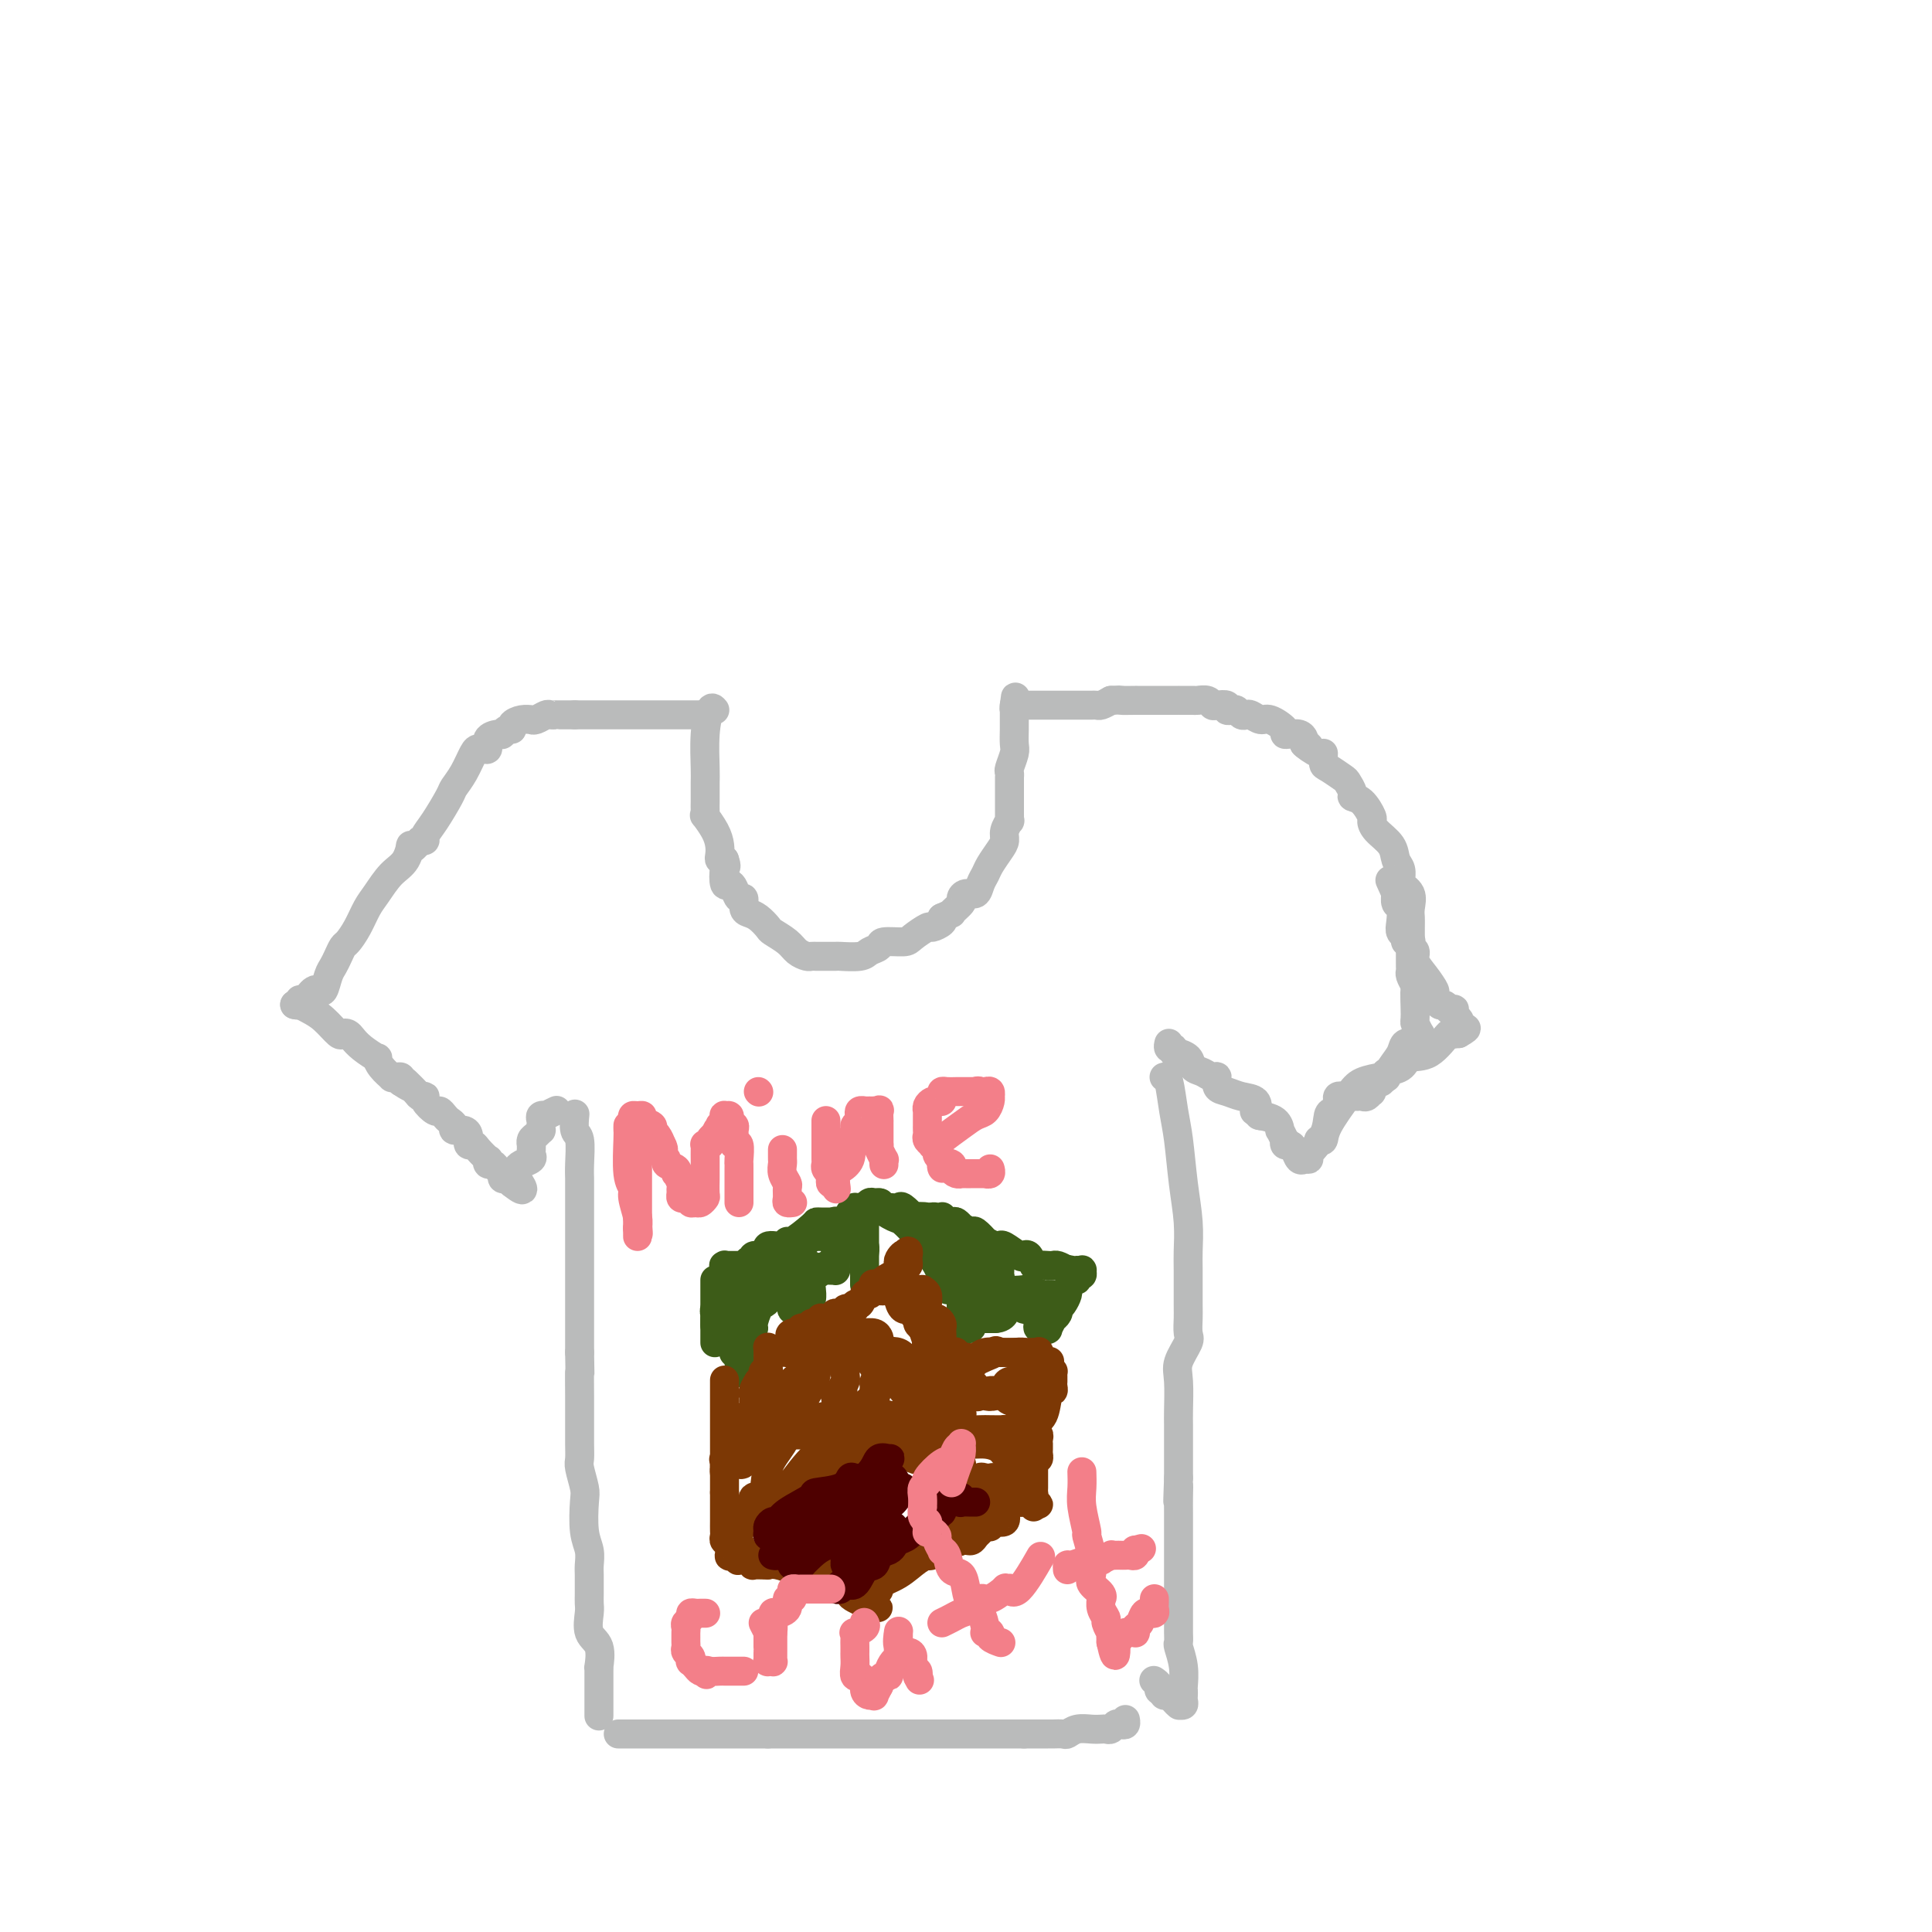 <svg viewBox='0 0 400 400' version='1.1' xmlns='http://www.w3.org/2000/svg' xmlns:xlink='http://www.w3.org/1999/xlink'><g fill='none' stroke='#BABBBB' stroke-width='6' stroke-linecap='round' stroke-linejoin='round'><path d='M145,148c-0.287,0.000 -0.573,0.000 -2,0c-1.427,0.000 -3.993,0.000 -5,0c-1.007,0.000 -0.455,0.000 -1,0c-0.545,0.000 -2.188,0.000 -3,0c-0.812,0.000 -0.792,0.000 -1,0c-0.208,0.000 -0.644,0.000 -1,0c-0.356,0.000 -0.631,0.000 -1,0c-0.369,0.000 -0.831,0.000 -1,0c-0.169,0.000 -0.045,0.000 0,0c0.045,0.000 0.012,0.000 -1,0c-1.012,0.000 -3.004,0.000 -4,0c-0.996,0.000 -0.995,0.000 -1,0c-0.005,-0.000 -0.015,-0.000 0,0c0.015,0.000 0.056,0.000 0,0c-0.056,0.000 -0.207,0.000 -1,0c-0.793,0.000 -2.226,0.000 -3,0c-0.774,0.000 -0.887,0.000 -1,0'/><path d='M119,148c-4.145,0.000 -1.506,0.000 -1,0c0.506,-0.000 -1.120,-0.001 -2,0c-0.880,0.001 -1.013,0.004 -1,0c0.013,-0.004 0.171,-0.015 0,0c-0.171,0.015 -0.673,0.057 -1,0c-0.327,-0.057 -0.480,-0.211 -1,0c-0.520,0.211 -1.406,0.789 -2,1c-0.594,0.211 -0.897,0.056 -1,0c-0.103,-0.056 -0.007,-0.012 0,0c0.007,0.012 -0.074,-0.007 0,0c0.074,0.007 0.304,0.039 0,0c-0.304,-0.039 -1.143,-0.150 -2,0c-0.857,0.150 -1.732,0.562 -2,1c-0.268,0.438 0.072,0.902 0,1c-0.072,0.098 -0.557,-0.170 -1,0c-0.443,0.170 -0.844,0.779 -1,1c-0.156,0.221 -0.065,0.053 0,0c0.065,-0.053 0.106,0.010 0,0c-0.106,-0.010 -0.357,-0.094 -1,0c-0.643,0.094 -1.677,0.365 -2,1c-0.323,0.635 0.066,1.632 0,2c-0.066,0.368 -0.585,0.105 -1,0c-0.415,-0.105 -0.725,-0.053 -1,0c-0.275,0.053 -0.514,0.107 -1,1c-0.486,0.893 -1.220,2.624 -2,4c-0.780,1.376 -1.606,2.397 -2,3c-0.394,0.603 -0.357,0.789 -1,2c-0.643,1.211 -1.966,3.448 -3,5c-1.034,1.552 -1.778,2.418 -2,3c-0.222,0.582 0.080,0.881 0,1c-0.080,0.119 -0.540,0.060 -1,0'/><path d='M87,174c-2.596,3.327 -2.085,1.144 -2,1c0.085,-0.144 -0.256,1.749 -1,3c-0.744,1.251 -1.891,1.859 -3,3c-1.109,1.141 -2.181,2.816 -3,4c-0.819,1.184 -1.385,1.878 -2,3c-0.615,1.122 -1.278,2.671 -2,4c-0.722,1.329 -1.503,2.438 -2,3c-0.497,0.562 -0.711,0.579 -1,1c-0.289,0.421 -0.655,1.248 -1,2c-0.345,0.752 -0.670,1.430 -1,2c-0.330,0.570 -0.666,1.031 -1,2c-0.334,0.969 -0.667,2.446 -1,3c-0.333,0.554 -0.668,0.186 -1,0c-0.332,-0.186 -0.662,-0.190 -1,0c-0.338,0.190 -0.683,0.573 -1,1c-0.317,0.427 -0.607,0.899 -1,1c-0.393,0.101 -0.889,-0.169 -1,0c-0.111,0.169 0.162,0.776 0,1c-0.162,0.224 -0.761,0.064 -1,0c-0.239,-0.064 -0.120,-0.032 0,0'/><path d='M61,208c0.264,-0.077 0.529,-0.154 1,0c0.471,0.154 1.149,0.538 2,1c0.851,0.462 1.877,1.002 3,2c1.123,0.998 2.344,2.455 3,3c0.656,0.545 0.748,0.178 1,0c0.252,-0.178 0.666,-0.168 1,0c0.334,0.168 0.589,0.496 1,1c0.411,0.504 0.980,1.186 2,2c1.020,0.814 2.493,1.759 3,2c0.507,0.241 0.048,-0.222 0,0c-0.048,0.222 0.317,1.131 1,2c0.683,0.869 1.686,1.700 2,2c0.314,0.300 -0.060,0.070 0,0c0.060,-0.070 0.555,0.020 1,0c0.445,-0.020 0.842,-0.148 1,0c0.158,0.148 0.079,0.574 0,1'/><path d='M83,224c3.520,2.371 1.320,0.297 1,0c-0.320,-0.297 1.242,1.182 2,2c0.758,0.818 0.714,0.975 1,1c0.286,0.025 0.903,-0.081 1,0c0.097,0.081 -0.325,0.351 0,1c0.325,0.649 1.398,1.679 2,2c0.602,0.321 0.734,-0.068 1,0c0.266,0.068 0.666,0.592 1,1c0.334,0.408 0.601,0.701 1,1c0.399,0.299 0.930,0.606 1,1c0.070,0.394 -0.321,0.875 0,1c0.321,0.125 1.353,-0.106 2,0c0.647,0.106 0.909,0.550 1,1c0.091,0.450 0.012,0.907 0,1c-0.012,0.093 0.043,-0.177 0,0c-0.043,0.177 -0.183,0.803 0,1c0.183,0.197 0.689,-0.034 1,0c0.311,0.034 0.426,0.334 1,1c0.574,0.666 1.607,1.698 2,2c0.393,0.302 0.148,-0.127 0,0c-0.148,0.127 -0.198,0.808 0,1c0.198,0.192 0.644,-0.106 1,0c0.356,0.106 0.621,0.616 1,1c0.379,0.384 0.872,0.643 1,1c0.128,0.357 -0.109,0.814 0,1c0.109,0.186 0.565,0.101 1,0c0.435,-0.101 0.848,-0.220 1,0c0.152,0.220 0.043,0.777 0,1c-0.043,0.223 -0.022,0.111 0,0'/><path d='M106,245c3.800,3.044 1.800,0.156 1,-1c-0.800,-1.156 -0.400,-0.578 0,0'/><path d='M107,244c0.162,-0.333 0.068,-0.667 0,-1c-0.068,-0.333 -0.109,-0.666 0,-1c0.109,-0.334 0.369,-0.668 1,-1c0.631,-0.332 1.633,-0.663 2,-1c0.367,-0.337 0.097,-0.682 0,-1c-0.097,-0.318 -0.023,-0.610 0,-1c0.023,-0.390 -0.004,-0.879 0,-1c0.004,-0.121 0.040,0.126 0,0c-0.040,-0.126 -0.154,-0.625 0,-1c0.154,-0.375 0.578,-0.625 1,-1c0.422,-0.375 0.844,-0.875 1,-1c0.156,-0.125 0.046,0.124 0,0c-0.046,-0.124 -0.028,-0.621 0,-1c0.028,-0.379 0.068,-0.641 0,-1c-0.068,-0.359 -0.242,-0.814 0,-1c0.242,-0.186 0.900,-0.101 1,0c0.100,0.101 -0.358,0.220 0,0c0.358,-0.220 1.531,-0.777 2,-1c0.469,-0.223 0.235,-0.111 0,0'/><path d='M148,147c-0.309,-0.372 -0.619,-0.744 -1,0c-0.381,0.744 -0.834,2.604 -1,5c-0.166,2.396 -0.045,5.328 0,7c0.045,1.672 0.012,2.085 0,3c-0.012,0.915 -0.005,2.334 0,3c0.005,0.666 0.008,0.580 0,1c-0.008,0.420 -0.027,1.348 0,2c0.027,0.652 0.098,1.029 0,1c-0.098,-0.029 -0.367,-0.463 0,0c0.367,0.463 1.369,1.823 2,3c0.631,1.177 0.891,2.171 1,3c0.109,0.829 0.068,1.492 0,2c-0.068,0.508 -0.162,0.859 0,1c0.162,0.141 0.581,0.070 1,0'/><path d='M150,178c0.632,1.816 0.210,1.356 0,2c-0.210,0.644 -0.210,2.391 0,3c0.210,0.609 0.630,0.079 1,0c0.370,-0.079 0.690,0.294 1,1c0.310,0.706 0.611,1.746 1,2c0.389,0.254 0.868,-0.279 1,0c0.132,0.279 -0.083,1.369 0,2c0.083,0.631 0.463,0.802 1,1c0.537,0.198 1.232,0.424 2,1c0.768,0.576 1.610,1.503 2,2c0.390,0.497 0.328,0.564 1,1c0.672,0.436 2.079,1.241 3,2c0.921,0.759 1.358,1.471 2,2c0.642,0.529 1.490,0.874 2,1c0.510,0.126 0.683,0.034 1,0c0.317,-0.034 0.778,-0.008 1,0c0.222,0.008 0.205,-0.001 1,0c0.795,0.001 2.403,0.012 3,0c0.597,-0.012 0.185,-0.045 1,0c0.815,0.045 2.859,0.170 4,0c1.141,-0.170 1.378,-0.636 2,-1c0.622,-0.364 1.627,-0.627 2,-1c0.373,-0.373 0.112,-0.856 1,-1c0.888,-0.144 2.925,0.049 4,0c1.075,-0.049 1.189,-0.342 2,-1c0.811,-0.658 2.321,-1.682 3,-2c0.679,-0.318 0.529,0.068 1,0c0.471,-0.068 1.563,-0.591 2,-1c0.437,-0.409 0.218,-0.705 0,-1'/><path d='M195,190c2.959,-1.354 1.857,-0.739 2,-1c0.143,-0.261 1.530,-1.396 2,-2c0.470,-0.604 0.024,-0.676 0,-1c-0.024,-0.324 0.374,-0.901 1,-1c0.626,-0.099 1.481,0.279 2,0c0.519,-0.279 0.703,-1.216 1,-2c0.297,-0.784 0.705,-1.417 1,-2c0.295,-0.583 0.475,-1.117 1,-2c0.525,-0.883 1.395,-2.116 2,-3c0.605,-0.884 0.947,-1.418 1,-2c0.053,-0.582 -0.182,-1.212 0,-2c0.182,-0.788 0.781,-1.735 1,-2c0.219,-0.265 0.059,0.151 0,0c-0.059,-0.151 -0.016,-0.868 0,-1c0.016,-0.132 0.004,0.322 0,0c-0.004,-0.322 -0.001,-1.418 0,-2c0.001,-0.582 0.000,-0.648 0,-1c-0.000,-0.352 -0.000,-0.988 0,-1c0.000,-0.012 -0.000,0.600 0,0c0.000,-0.600 0.000,-2.413 0,-3c-0.000,-0.587 -0.001,0.052 0,0c0.001,-0.052 0.004,-0.794 0,-1c-0.004,-0.206 -0.015,0.126 0,0c0.015,-0.126 0.057,-0.709 0,-1c-0.057,-0.291 -0.211,-0.291 0,-1c0.211,-0.709 0.789,-2.126 1,-3c0.211,-0.874 0.057,-1.204 0,-2c-0.057,-0.796 -0.015,-2.059 0,-3c0.015,-0.941 0.004,-1.561 0,-2c-0.004,-0.439 -0.001,-0.697 0,-1c0.001,-0.303 0.001,-0.652 0,-1'/><path d='M210,147c0.467,-4.733 0.133,-2.067 0,-1c-0.133,1.067 -0.067,0.533 0,0'/><path d='M210,146c0.300,-0.000 0.601,-0.000 1,0c0.399,0.000 0.898,0.000 1,0c0.102,-0.000 -0.191,-0.000 0,0c0.191,0.000 0.866,0.000 1,0c0.134,-0.000 -0.273,-0.000 0,0c0.273,0.000 1.228,0.000 2,0c0.772,-0.000 1.362,-0.000 2,0c0.638,0.000 1.323,0.000 2,0c0.677,-0.000 1.348,-0.000 2,0c0.652,0.000 1.287,0.001 2,0c0.713,-0.001 1.503,-0.003 2,0c0.497,0.003 0.700,0.011 1,0c0.300,-0.011 0.696,-0.041 1,0c0.304,0.041 0.515,0.155 1,0c0.485,-0.155 1.242,-0.577 2,-1'/><path d='M230,145c3.363,-0.155 1.769,-0.041 2,0c0.231,0.041 2.286,0.011 3,0c0.714,-0.011 0.089,-0.003 0,0c-0.089,0.003 0.360,0.001 1,0c0.640,-0.001 1.472,-0.000 2,0c0.528,0.000 0.754,0.000 1,0c0.246,-0.000 0.513,0.000 1,0c0.487,-0.000 1.195,-0.000 2,0c0.805,0.000 1.706,0.000 2,0c0.294,-0.000 -0.020,-0.001 0,0c0.020,0.001 0.373,0.004 1,0c0.627,-0.004 1.529,-0.015 2,0c0.471,0.015 0.512,0.056 1,0c0.488,-0.056 1.422,-0.207 2,0c0.578,0.207 0.799,0.774 1,1c0.201,0.226 0.383,0.112 1,0c0.617,-0.112 1.671,-0.223 2,0c0.329,0.223 -0.066,0.778 0,1c0.066,0.222 0.594,0.111 1,0c0.406,-0.111 0.689,-0.222 1,0c0.311,0.222 0.648,0.776 1,1c0.352,0.224 0.719,0.119 1,0c0.281,-0.119 0.477,-0.253 1,0c0.523,0.253 1.372,0.891 2,1c0.628,0.109 1.037,-0.311 2,0c0.963,0.311 2.482,1.354 3,2c0.518,0.646 0.034,0.894 0,1c-0.034,0.106 0.383,0.070 1,0c0.617,-0.070 1.435,-0.173 2,0c0.565,0.173 0.876,0.621 1,1c0.124,0.379 0.062,0.690 0,1'/><path d='M270,154c2.310,1.108 0.084,-0.122 0,0c-0.084,0.122 1.974,1.595 3,2c1.026,0.405 1.020,-0.257 1,0c-0.020,0.257 -0.054,1.435 0,2c0.054,0.565 0.195,0.519 1,1c0.805,0.481 2.274,1.489 3,2c0.726,0.511 0.710,0.526 1,1c0.290,0.474 0.886,1.408 1,2c0.114,0.592 -0.256,0.843 0,1c0.256,0.157 1.137,0.219 2,1c0.863,0.781 1.708,2.282 2,3c0.292,0.718 0.029,0.653 0,1c-0.029,0.347 0.174,1.106 1,2c0.826,0.894 2.274,1.924 3,3c0.726,1.076 0.728,2.200 1,3c0.272,0.800 0.812,1.277 1,2c0.188,0.723 0.022,1.692 0,2c-0.022,0.308 0.099,-0.044 0,0c-0.099,0.044 -0.419,0.486 0,1c0.419,0.514 1.576,1.101 2,2c0.424,0.899 0.114,2.111 0,3c-0.114,0.889 -0.030,1.456 0,2c0.030,0.544 0.008,1.067 0,2c-0.008,0.933 -0.002,2.277 0,3c0.002,0.723 0.001,0.824 0,1c-0.001,0.176 -0.001,0.428 0,1c0.001,0.572 0.003,1.466 0,2c-0.003,0.534 -0.011,0.710 0,1c0.011,0.290 0.041,0.693 0,1c-0.041,0.307 -0.155,0.516 0,1c0.155,0.484 0.577,1.242 1,2'/><path d='M293,204c0.769,4.433 0.192,1.015 0,1c-0.192,-0.015 0.001,3.372 0,5c-0.001,1.628 -0.195,1.498 0,2c0.195,0.502 0.781,1.637 1,2c0.219,0.363 0.072,-0.046 0,0c-0.072,0.046 -0.070,0.549 0,1c0.070,0.451 0.208,0.852 0,1c-0.208,0.148 -0.762,0.045 -1,0c-0.238,-0.045 -0.161,-0.032 0,0c0.161,0.032 0.404,0.083 0,0c-0.404,-0.083 -1.456,-0.301 -2,0c-0.544,0.301 -0.581,1.122 -1,2c-0.419,0.878 -1.222,1.814 -2,3c-0.778,1.186 -1.532,2.623 -2,3c-0.468,0.377 -0.650,-0.305 -1,0c-0.350,0.305 -0.868,1.598 -1,2c-0.132,0.402 0.123,-0.089 0,0c-0.123,0.089 -0.626,0.756 -1,1c-0.374,0.244 -0.621,0.065 -1,0c-0.379,-0.065 -0.889,-0.018 -1,0c-0.111,0.018 0.176,0.005 0,0c-0.176,-0.005 -0.817,-0.001 -1,0c-0.183,0.001 0.090,0.000 0,0c-0.090,-0.000 -0.545,-0.000 -1,0'/><path d='M279,227c-0.940,0.168 -0.791,0.087 -1,0c-0.209,-0.087 -0.778,-0.180 -1,0c-0.222,0.180 -0.099,0.634 0,1c0.099,0.366 0.173,0.644 0,1c-0.173,0.356 -0.591,0.789 -1,1c-0.409,0.211 -0.807,0.200 -1,1c-0.193,0.800 -0.182,2.411 -1,4c-0.818,1.589 -2.467,3.157 -3,4c-0.533,0.843 0.050,0.960 0,1c-0.050,0.040 -0.735,0.004 -1,0c-0.265,-0.004 -0.112,0.023 0,0c0.112,-0.023 0.184,-0.096 0,0c-0.184,0.096 -0.624,0.361 -1,0c-0.376,-0.361 -0.688,-1.348 -1,-2c-0.312,-0.652 -0.623,-0.967 -1,-1c-0.377,-0.033 -0.819,0.217 -1,0c-0.181,-0.217 -0.102,-0.902 0,-1c0.102,-0.098 0.226,0.390 0,0c-0.226,-0.390 -0.804,-1.660 -1,-2c-0.196,-0.340 -0.011,0.249 0,0c0.011,-0.249 -0.151,-1.336 -1,-2c-0.849,-0.664 -2.385,-0.904 -3,-1c-0.615,-0.096 -0.307,-0.048 0,0'/><path d='M261,231c-1.812,-1.355 -1.341,-0.743 -1,-1c0.341,-0.257 0.551,-1.383 0,-2c-0.551,-0.617 -1.863,-0.725 -3,-1c-1.137,-0.275 -2.100,-0.718 -3,-1c-0.900,-0.282 -1.737,-0.403 -2,-1c-0.263,-0.597 0.047,-1.669 0,-2c-0.047,-0.331 -0.451,0.079 -1,0c-0.549,-0.079 -1.242,-0.648 -2,-1c-0.758,-0.352 -1.580,-0.485 -2,-1c-0.420,-0.515 -0.437,-1.410 -1,-2c-0.563,-0.590 -1.671,-0.875 -2,-1c-0.329,-0.125 0.122,-0.090 0,0c-0.122,0.090 -0.817,0.234 -1,0c-0.183,-0.234 0.147,-0.846 0,-1c-0.147,-0.154 -0.770,0.151 -1,0c-0.230,-0.151 -0.066,-0.757 0,-1c0.066,-0.243 0.033,-0.121 0,0'/><path d='M119,231c0.030,-0.314 0.061,-0.627 0,0c-0.061,0.627 -0.212,2.195 0,3c0.212,0.805 0.789,0.848 1,2c0.211,1.152 0.057,3.414 0,5c-0.057,1.586 -0.015,2.498 0,3c0.015,0.502 0.004,0.596 0,1c-0.004,0.404 -0.001,1.118 0,2c0.001,0.882 0.000,1.931 0,3c-0.000,1.069 -0.000,2.159 0,4c0.000,1.841 0.000,4.433 0,6c-0.000,1.567 -0.000,2.109 0,3c0.000,0.891 0.000,2.129 0,3c-0.000,0.871 -0.000,1.373 0,2c0.000,0.627 0.000,1.378 0,2c-0.000,0.622 -0.000,1.115 0,2c0.000,0.885 0.000,2.161 0,3c-0.000,0.839 -0.000,1.240 0,2c0.000,0.760 0.000,1.880 0,3'/><path d='M120,280c0.155,8.225 0.041,4.286 0,4c-0.041,-0.286 -0.011,3.081 0,5c0.011,1.919 0.003,2.391 0,3c-0.003,0.609 -0.002,1.354 0,2c0.002,0.646 0.004,1.192 0,2c-0.004,0.808 -0.015,1.879 0,3c0.015,1.121 0.056,2.291 0,3c-0.056,0.709 -0.207,0.955 0,2c0.207,1.045 0.774,2.888 1,4c0.226,1.112 0.113,1.491 0,3c-0.113,1.509 -0.227,4.148 0,6c0.227,1.852 0.793,2.919 1,4c0.207,1.081 0.055,2.177 0,3c-0.055,0.823 -0.014,1.373 0,2c0.014,0.627 0.002,1.330 0,2c-0.002,0.670 0.007,1.307 0,2c-0.007,0.693 -0.030,1.441 0,2c0.030,0.559 0.113,0.930 0,2c-0.113,1.070 -0.423,2.840 0,4c0.423,1.160 1.577,1.712 2,3c0.423,1.288 0.113,3.314 0,4c-0.113,0.686 -0.030,0.032 0,0c0.030,-0.032 0.008,0.556 0,1c-0.008,0.444 -0.002,0.743 0,1c0.002,0.257 0.001,0.472 0,1c-0.001,0.528 -0.000,1.371 0,2c0.000,0.629 0.000,1.045 0,2c-0.000,0.955 -0.000,2.449 0,3c0.000,0.551 0.000,0.157 0,0c-0.000,-0.157 -0.000,-0.079 0,0'/><path d='M241,223c0.334,-0.134 0.668,-0.267 1,1c0.332,1.267 0.663,3.936 1,6c0.337,2.064 0.679,3.525 1,6c0.321,2.475 0.622,5.966 1,9c0.378,3.034 0.833,5.613 1,8c0.167,2.387 0.044,4.583 0,6c-0.044,1.417 -0.010,2.054 0,4c0.010,1.946 -0.005,5.199 0,7c0.005,1.801 0.029,2.149 0,3c-0.029,0.851 -0.113,2.206 0,3c0.113,0.794 0.423,1.026 0,2c-0.423,0.974 -1.577,2.691 -2,4c-0.423,1.309 -0.113,2.212 0,4c0.113,1.788 0.030,4.463 0,6c-0.030,1.537 -0.008,1.938 0,3c0.008,1.062 0.002,2.786 0,4c-0.002,1.214 -0.001,1.918 0,3c0.001,1.082 0.000,2.541 0,4'/><path d='M244,306c-0.309,8.573 -0.083,3.506 0,2c0.083,-1.506 0.022,0.549 0,2c-0.022,1.451 -0.006,2.298 0,3c0.006,0.702 0.002,1.260 0,2c-0.002,0.740 -0.000,1.663 0,3c0.000,1.337 0.000,3.090 0,4c-0.000,0.910 -0.000,0.978 0,2c0.000,1.022 -0.000,2.997 0,4c0.000,1.003 0.000,1.032 0,2c-0.000,0.968 -0.001,2.873 0,4c0.001,1.127 0.004,1.476 0,2c-0.004,0.524 -0.015,1.223 0,2c0.015,0.777 0.057,1.633 0,2c-0.057,0.367 -0.211,0.245 0,1c0.211,0.755 0.788,2.387 1,4c0.212,1.613 0.058,3.206 0,4c-0.058,0.794 -0.019,0.787 0,1c0.019,0.213 0.019,0.645 0,1c-0.019,0.355 -0.057,0.632 0,1c0.057,0.368 0.208,0.828 0,1c-0.208,0.172 -0.777,0.056 -1,0c-0.223,-0.056 -0.102,-0.053 0,0c0.102,0.053 0.185,0.155 0,0c-0.185,-0.155 -0.637,-0.567 -1,-1c-0.363,-0.433 -0.636,-0.886 -1,-1c-0.364,-0.114 -0.818,0.110 -1,0c-0.182,-0.110 -0.091,-0.555 0,-1'/><path d='M241,350c-0.554,-0.321 0.062,-0.125 0,0c-0.062,0.125 -0.800,0.178 -1,0c-0.200,-0.178 0.138,-0.586 0,-1c-0.138,-0.414 -0.754,-0.832 -1,-1c-0.246,-0.168 -0.123,-0.084 0,0'/><path d='M128,359c0.697,0.000 1.395,0.000 3,0c1.605,0.000 4.118,0.000 6,0c1.882,0.000 3.132,0.000 4,0c0.868,0.000 1.353,-0.000 2,0c0.647,0.000 1.457,0.000 2,0c0.543,-0.000 0.819,0.000 1,0c0.181,0.000 0.268,0.000 0,0c-0.268,0.000 -0.892,0.000 0,0c0.892,0.000 3.301,0.000 4,0c0.699,0.000 -0.311,0.000 0,0c0.311,0.000 1.943,0.000 3,0c1.057,0.000 1.540,0.000 2,0c0.460,0.000 0.897,0.000 1,0c0.103,0.000 -0.127,0.000 0,0c0.127,0.000 0.611,0.000 1,0c0.389,0.000 0.683,0.000 1,0c0.317,0.000 0.659,0.000 1,0'/><path d='M159,359c4.869,0.000 1.542,0.000 1,0c-0.542,0.000 1.702,0.000 3,0c1.298,0.000 1.649,-0.000 2,0c0.351,0.000 0.702,0.000 1,0c0.298,-0.000 0.542,0.000 1,0c0.458,0.000 1.131,0.000 2,0c0.869,0.000 1.935,0.000 3,0c1.065,0.000 2.131,0.000 3,0c0.869,0.000 1.542,0.000 2,0c0.458,0.000 0.701,0.000 1,0c0.299,0.000 0.652,0.000 1,0c0.348,0.000 0.689,0.000 1,0c0.311,0.000 0.591,0.000 1,0c0.409,0.000 0.947,0.000 2,0c1.053,0.000 2.620,0.000 3,0c0.380,0.000 -0.428,0.000 0,0c0.428,0.000 2.093,0.000 3,0c0.907,0.000 1.057,0.000 1,0c-0.057,0.000 -0.322,0.000 0,0c0.322,0.000 1.230,0.000 2,0c0.770,0.000 1.400,0.000 2,0c0.600,0.000 1.168,0.000 2,0c0.832,0.000 1.928,0.000 3,0c1.072,0.000 2.119,0.000 3,0c0.881,0.000 1.597,0.000 2,0c0.403,0.000 0.493,0.000 1,0c0.507,0.000 1.431,0.000 2,0c0.569,0.000 0.781,0.000 1,0c0.219,0.000 0.444,0.000 1,0c0.556,0.000 1.445,0.000 2,0c0.555,0.000 0.778,0.000 1,0'/><path d='M212,359c8.335,-0.000 2.671,-0.000 1,0c-1.671,0.000 0.651,0.001 2,0c1.349,-0.001 1.725,-0.004 2,0c0.275,0.004 0.447,0.015 1,0c0.553,-0.015 1.486,-0.057 2,0c0.514,0.057 0.610,0.211 1,0c0.390,-0.211 1.074,-0.788 2,-1c0.926,-0.212 2.093,-0.061 3,0c0.907,0.061 1.552,0.030 2,0c0.448,-0.030 0.698,-0.060 1,0c0.302,0.060 0.655,0.208 1,0c0.345,-0.208 0.681,-0.774 1,-1c0.319,-0.226 0.622,-0.112 1,0c0.378,0.112 0.833,0.222 1,0c0.167,-0.222 0.048,-0.778 0,-1c-0.048,-0.222 -0.024,-0.111 0,0'/><path d='M273,236c0.415,0.180 0.829,0.360 1,0c0.171,-0.360 0.098,-1.259 1,-3c0.902,-1.741 2.778,-4.322 4,-6c1.222,-1.678 1.789,-2.453 3,-3c1.211,-0.547 3.067,-0.866 4,-1c0.933,-0.134 0.944,-0.082 1,0c0.056,0.082 0.156,0.194 0,0c-0.156,-0.194 -0.567,-0.694 0,-1c0.567,-0.306 2.113,-0.418 3,-1c0.887,-0.582 1.113,-1.634 2,-2c0.887,-0.366 2.433,-0.045 4,-1c1.567,-0.955 3.155,-3.184 4,-4c0.845,-0.816 0.948,-0.219 1,0c0.052,0.219 0.052,0.059 0,0c-0.052,-0.059 -0.158,-0.017 0,0c0.158,0.017 0.579,0.008 1,0'/><path d='M302,214c3.098,-1.726 0.844,-1.041 0,-1c-0.844,0.041 -0.278,-0.563 0,-1c0.278,-0.437 0.267,-0.706 0,-1c-0.267,-0.294 -0.789,-0.614 -1,-1c-0.211,-0.386 -0.112,-0.840 0,-1c0.112,-0.160 0.238,-0.027 0,0c-0.238,0.027 -0.838,-0.053 -1,0c-0.162,0.053 0.116,0.237 0,0c-0.116,-0.237 -0.625,-0.895 -1,-1c-0.375,-0.105 -0.616,0.344 -1,0c-0.384,-0.344 -0.911,-1.482 -1,-2c-0.089,-0.518 0.260,-0.415 0,-1c-0.260,-0.585 -1.128,-1.859 -2,-3c-0.872,-1.141 -1.749,-2.148 -2,-3c-0.251,-0.852 0.125,-1.548 0,-2c-0.125,-0.452 -0.750,-0.660 -1,-1c-0.250,-0.340 -0.123,-0.812 0,-1c0.123,-0.188 0.243,-0.094 0,0c-0.243,0.094 -0.849,0.186 -1,0c-0.151,-0.186 0.152,-0.650 0,-1c-0.152,-0.350 -0.759,-0.584 -1,-1c-0.241,-0.416 -0.117,-1.012 0,-2c0.117,-0.988 0.227,-2.368 0,-3c-0.227,-0.632 -0.792,-0.516 -1,-1c-0.208,-0.484 -0.059,-1.567 0,-2c0.059,-0.433 0.030,-0.217 0,0'/><path d='M289,185c-2.167,-4.833 -1.083,-2.417 0,0'/></g>
<g fill='none' stroke='#3D5C18' stroke-width='6' stroke-linecap='round' stroke-linejoin='round'><path d='M148,265c0.000,0.421 0.000,0.841 0,1c0.000,0.159 0.000,0.055 0,1c0.000,0.945 0.000,2.937 0,4c0.000,1.063 0.000,1.196 0,2c0.000,0.804 0.000,2.278 0,3c0.000,0.722 0.000,0.692 0,1c0.000,0.308 0.000,0.953 0,1c0.000,0.047 0.000,-0.503 0,-1c0.000,-0.497 0.000,-0.942 0,-1c0.000,-0.058 0.000,0.269 0,0c0.000,-0.269 0.000,-1.135 0,-2'/><path d='M148,274c-0.005,1.215 -0.016,-0.247 0,-1c0.016,-0.753 0.061,-0.797 0,-1c-0.061,-0.203 -0.227,-0.566 0,-1c0.227,-0.434 0.845,-0.940 1,-1c0.155,-0.060 -0.155,0.324 0,0c0.155,-0.324 0.774,-1.358 1,-2c0.226,-0.642 0.061,-0.893 0,-1c-0.061,-0.107 -0.016,-0.070 0,0c0.016,0.070 0.004,0.172 0,0c-0.004,-0.172 -0.001,-0.620 0,-1c0.001,-0.380 0.000,-0.694 0,-1c-0.000,-0.306 0.000,-0.604 0,-1c-0.000,-0.396 -0.002,-0.891 0,-1c0.002,-0.109 0.007,0.167 0,0c-0.007,-0.167 -0.027,-0.777 0,-1c0.027,-0.223 0.101,-0.060 0,0c-0.101,0.060 -0.377,0.016 0,0c0.377,-0.016 1.408,-0.004 2,0c0.592,0.004 0.746,0.001 1,0c0.254,-0.001 0.607,-0.000 1,0c0.393,0.000 0.827,0.000 1,0c0.173,-0.000 0.087,-0.000 0,0'/><path d='M155,262c0.704,-0.243 -0.037,-0.850 0,-1c0.037,-0.150 0.852,0.158 1,0c0.148,-0.158 -0.369,-0.782 0,-1c0.369,-0.218 1.626,-0.029 2,0c0.374,0.029 -0.134,-0.102 0,0c0.134,0.102 0.912,0.436 1,0c0.088,-0.436 -0.512,-1.644 0,-2c0.512,-0.356 2.137,0.139 3,0c0.863,-0.139 0.965,-0.913 1,-1c0.035,-0.087 0.003,0.513 1,0c0.997,-0.513 3.022,-2.137 4,-3c0.978,-0.863 0.907,-0.963 1,-1c0.093,-0.037 0.350,-0.010 1,0c0.650,0.010 1.694,0.002 2,0c0.306,-0.002 -0.125,0.001 0,0c0.125,-0.001 0.807,-0.007 1,0c0.193,0.007 -0.102,0.026 0,0c0.102,-0.026 0.601,-0.098 1,0c0.399,0.098 0.698,0.366 1,0c0.302,-0.366 0.607,-1.366 1,-2c0.393,-0.634 0.875,-0.902 1,-1c0.125,-0.098 -0.107,-0.026 0,0c0.107,0.026 0.555,0.007 1,0c0.445,-0.007 0.889,-0.002 1,0c0.111,0.002 -0.111,0.001 0,0c0.111,-0.001 0.556,-0.000 1,0'/><path d='M180,250c4.058,-1.857 1.702,-0.500 1,0c-0.702,0.500 0.251,0.141 1,0c0.749,-0.141 1.294,-0.066 2,0c0.706,0.066 1.573,0.122 2,0c0.427,-0.122 0.415,-0.421 1,0c0.585,0.421 1.768,1.563 2,2c0.232,0.437 -0.486,0.170 0,0c0.486,-0.170 2.175,-0.241 3,0c0.825,0.241 0.784,0.796 1,1c0.216,0.204 0.689,0.059 1,0c0.311,-0.059 0.460,-0.031 1,0c0.540,0.031 1.472,0.065 2,0c0.528,-0.065 0.651,-0.230 1,0c0.349,0.230 0.925,0.854 1,1c0.075,0.146 -0.350,-0.186 0,0c0.350,0.186 1.473,0.891 2,1c0.527,0.109 0.456,-0.377 1,0c0.544,0.377 1.702,1.616 2,2c0.298,0.384 -0.263,-0.086 0,0c0.263,0.086 1.352,0.727 2,1c0.648,0.273 0.856,0.176 1,0c0.144,-0.176 0.224,-0.432 1,0c0.776,0.432 2.248,1.552 3,2c0.752,0.448 0.782,0.225 1,0c0.218,-0.225 0.622,-0.452 1,0c0.378,0.452 0.731,1.585 1,2c0.269,0.415 0.456,0.114 1,0c0.544,-0.114 1.445,-0.041 2,0c0.555,0.041 0.765,0.049 1,0c0.235,-0.049 0.496,-0.157 1,0c0.504,0.157 1.252,0.578 2,1'/><path d='M221,263c3.509,1.547 0.782,0.413 0,0c-0.782,-0.413 0.380,-0.107 1,0c0.620,0.107 0.698,0.013 1,0c0.302,-0.013 0.828,0.053 1,0c0.172,-0.053 -0.009,-0.227 0,0c0.009,0.227 0.209,0.853 0,1c-0.209,0.147 -0.826,-0.185 -1,0c-0.174,0.185 0.097,0.886 0,1c-0.097,0.114 -0.561,-0.360 -1,0c-0.439,0.360 -0.852,1.553 -1,2c-0.148,0.447 -0.029,0.148 0,0c0.029,-0.148 -0.031,-0.146 0,0c0.031,0.146 0.153,0.434 0,1c-0.153,0.566 -0.581,1.410 -1,2c-0.419,0.590 -0.829,0.927 -1,1c-0.171,0.073 -0.102,-0.117 0,0c0.102,0.117 0.238,0.540 0,1c-0.238,0.460 -0.851,0.958 -1,1c-0.149,0.042 0.166,-0.370 0,0c-0.166,0.370 -0.814,1.523 -1,2c-0.186,0.477 0.090,0.279 0,0c-0.090,-0.279 -0.545,-0.640 -1,-1'/><path d='M216,274c-1.477,1.750 -1.171,0.627 -1,0c0.171,-0.627 0.205,-0.756 0,-1c-0.205,-0.244 -0.650,-0.604 -1,-1c-0.350,-0.396 -0.604,-0.828 -1,-1c-0.396,-0.172 -0.933,-0.084 -1,0c-0.067,0.084 0.336,0.163 0,0c-0.336,-0.163 -1.410,-0.569 -2,-1c-0.590,-0.431 -0.696,-0.886 -1,-1c-0.304,-0.114 -0.807,0.114 -1,0c-0.193,-0.114 -0.075,-0.570 0,-1c0.075,-0.430 0.107,-0.833 0,-1c-0.107,-0.167 -0.352,-0.098 -1,0c-0.648,0.098 -1.698,0.226 -2,0c-0.302,-0.226 0.144,-0.807 0,-1c-0.144,-0.193 -0.879,-0.000 -1,0c-0.121,0.000 0.370,-0.193 0,0c-0.370,0.193 -1.602,0.773 -2,1c-0.398,0.227 0.037,0.102 0,0c-0.037,-0.102 -0.546,-0.181 -1,0c-0.454,0.181 -0.855,0.622 -1,1c-0.145,0.378 -0.036,0.692 0,1c0.036,0.308 -0.002,0.608 0,1c0.002,0.392 0.042,0.876 0,1c-0.042,0.124 -0.167,-0.110 0,0c0.167,0.110 0.625,0.565 1,1c0.375,0.435 0.668,0.848 1,1c0.332,0.152 0.705,0.041 1,0c0.295,-0.041 0.513,-0.012 1,0c0.487,0.012 1.244,0.006 2,0'/><path d='M206,273c1.235,-0.028 1.823,-0.599 2,-1c0.177,-0.401 -0.059,-0.633 0,-1c0.059,-0.367 0.411,-0.869 1,-1c0.589,-0.131 1.414,0.108 2,0c0.586,-0.108 0.932,-0.565 1,-1c0.068,-0.435 -0.141,-0.849 0,-1c0.141,-0.151 0.634,-0.041 1,0c0.366,0.041 0.605,0.011 1,0c0.395,-0.011 0.947,-0.003 1,0c0.053,0.003 -0.391,0.001 0,0c0.391,-0.001 1.618,-0.000 2,0c0.382,0.000 -0.079,-0.000 0,0c0.079,0.000 0.700,0.001 1,0c0.300,-0.001 0.279,-0.004 0,0c-0.279,0.004 -0.817,0.015 -1,0c-0.183,-0.015 -0.010,-0.055 0,0c0.010,0.055 -0.144,0.207 -1,0c-0.856,-0.207 -2.414,-0.771 -3,-1c-0.586,-0.229 -0.198,-0.122 -1,0c-0.802,0.122 -2.792,0.258 -4,0c-1.208,-0.258 -1.634,-0.910 -2,-1c-0.366,-0.090 -0.673,0.382 -1,0c-0.327,-0.382 -0.675,-1.618 -1,-2c-0.325,-0.382 -0.626,0.089 -1,0c-0.374,-0.089 -0.821,-0.740 -1,-1c-0.179,-0.260 -0.089,-0.130 0,0'/><path d='M202,263c-2.713,-0.765 -1.995,-0.177 -2,0c-0.005,0.177 -0.733,-0.057 -1,0c-0.267,0.057 -0.071,0.405 0,1c0.071,0.595 0.019,1.438 0,2c-0.019,0.562 -0.005,0.844 0,1c0.005,0.156 0.001,0.185 0,0c-0.001,-0.185 -0.000,-0.583 0,0c0.000,0.583 0.000,2.146 0,3c-0.000,0.854 -0.000,0.999 0,1c0.000,0.001 0.001,-0.140 0,0c-0.001,0.140 -0.002,0.563 0,1c0.002,0.437 0.008,0.889 0,1c-0.008,0.111 -0.031,-0.117 0,0c0.031,0.117 0.115,0.580 0,1c-0.115,0.420 -0.431,0.798 0,1c0.431,0.202 1.607,0.228 2,0c0.393,-0.228 0.003,-0.711 0,-1c-0.003,-0.289 0.381,-0.386 1,-1c0.619,-0.614 1.472,-1.747 2,-3c0.528,-1.253 0.730,-2.626 1,-3c0.270,-0.374 0.608,0.250 1,0c0.392,-0.250 0.837,-1.373 1,-2c0.163,-0.627 0.043,-0.759 0,-1c-0.043,-0.241 -0.011,-0.590 0,-1c0.011,-0.410 0.000,-0.881 0,-1c-0.000,-0.119 0.010,0.112 0,0c-0.010,-0.112 -0.041,-0.569 0,-1c0.041,-0.431 0.155,-0.838 0,-1c-0.155,-0.162 -0.577,-0.081 -1,0'/><path d='M206,260c-0.529,-1.016 -1.353,-1.057 -2,-1c-0.647,0.057 -1.119,0.211 -2,0c-0.881,-0.211 -2.172,-0.789 -3,-1c-0.828,-0.211 -1.193,-0.057 -2,0c-0.807,0.057 -2.058,0.016 -3,0c-0.942,-0.016 -1.577,-0.005 -2,0c-0.423,0.005 -0.635,0.006 -1,0c-0.365,-0.006 -0.883,-0.020 -1,0c-0.117,0.020 0.167,0.072 0,0c-0.167,-0.072 -0.783,-0.270 -1,0c-0.217,0.270 -0.033,1.008 0,1c0.033,-0.008 -0.083,-0.762 0,-1c0.083,-0.238 0.366,0.038 1,0c0.634,-0.038 1.619,-0.392 2,-1c0.381,-0.608 0.157,-1.469 0,-2c-0.157,-0.531 -0.249,-0.730 0,-1c0.249,-0.270 0.837,-0.609 1,-1c0.163,-0.391 -0.101,-0.833 0,-1c0.101,-0.167 0.566,-0.059 1,0c0.434,0.059 0.838,0.069 1,0c0.162,-0.069 0.082,-0.218 0,0c-0.082,0.218 -0.166,0.804 0,1c0.166,0.196 0.580,0.003 1,0c0.420,-0.003 0.844,0.185 1,1c0.156,0.815 0.042,2.258 0,3c-0.042,0.742 -0.012,0.783 0,1c0.012,0.217 0.006,0.608 0,1'/><path d='M197,259c0.619,1.201 0.166,0.703 0,1c-0.166,0.297 -0.044,1.389 0,2c0.044,0.611 0.012,0.742 0,1c-0.012,0.258 -0.002,0.643 0,1c0.002,0.357 -0.002,0.685 0,1c0.002,0.315 0.011,0.617 0,1c-0.011,0.383 -0.041,0.847 0,1c0.041,0.153 0.153,-0.006 0,0c-0.153,0.006 -0.571,0.177 -1,0c-0.429,-0.177 -0.870,-0.701 -1,-1c-0.130,-0.299 0.051,-0.372 0,-1c-0.051,-0.628 -0.335,-1.811 -1,-3c-0.665,-1.189 -1.709,-2.383 -2,-3c-0.291,-0.617 0.173,-0.655 0,-1c-0.173,-0.345 -0.984,-0.996 -2,-2c-1.016,-1.004 -2.237,-2.360 -3,-3c-0.763,-0.640 -1.069,-0.565 -2,-1c-0.931,-0.435 -2.488,-1.381 -3,-2c-0.512,-0.619 0.020,-0.913 0,-1c-0.020,-0.087 -0.594,0.031 -1,0c-0.406,-0.031 -0.645,-0.210 -1,0c-0.355,0.210 -0.827,0.810 -1,1c-0.173,0.190 -0.046,-0.030 0,0c0.046,0.030 0.012,0.308 0,1c-0.012,0.692 -0.003,1.796 0,2c0.003,0.204 0.001,-0.492 0,0c-0.001,0.492 -0.000,2.171 0,3c0.000,0.829 0.000,0.808 0,1c-0.000,0.192 -0.000,0.596 0,1'/><path d='M179,258c-0.000,1.724 -0.000,2.034 0,2c0.000,-0.034 0.000,-0.412 0,0c-0.000,0.412 -0.000,1.615 0,2c0.000,0.385 0.000,-0.049 0,0c-0.000,0.049 -0.000,0.580 0,1c0.000,0.420 0.000,0.728 0,1c-0.000,0.272 -0.000,0.508 0,1c0.000,0.492 0.001,1.239 0,1c-0.001,-0.239 -0.003,-1.466 0,-2c0.003,-0.534 0.012,-0.375 0,-1c-0.012,-0.625 -0.045,-2.034 0,-3c0.045,-0.966 0.167,-1.488 0,-2c-0.167,-0.512 -0.622,-1.013 -1,-2c-0.378,-0.987 -0.679,-2.461 -1,-3c-0.321,-0.539 -0.660,-0.145 -1,0c-0.340,0.145 -0.679,0.039 -1,0c-0.321,-0.039 -0.622,-0.012 -1,0c-0.378,0.012 -0.833,0.010 -1,0c-0.167,-0.010 -0.045,-0.028 0,0c0.045,0.028 0.012,0.103 0,0c-0.012,-0.103 -0.003,-0.382 0,0c0.003,0.382 0.001,1.426 0,2c-0.001,0.574 -0.000,0.679 0,1c0.000,0.321 0.000,0.860 0,1c-0.000,0.140 -0.000,-0.117 0,0c0.000,0.117 0.000,0.608 0,1c-0.000,0.392 -0.000,0.683 0,1c0.000,0.317 0.000,0.658 0,1'/><path d='M173,260c-0.155,1.034 -0.042,0.119 0,0c0.042,-0.119 0.012,0.556 0,1c-0.012,0.444 -0.005,0.655 0,1c0.005,0.345 0.009,0.824 0,1c-0.009,0.176 -0.030,0.048 0,0c0.030,-0.048 0.111,-0.017 0,0c-0.111,0.017 -0.415,0.019 -1,0c-0.585,-0.019 -1.452,-0.058 -2,0c-0.548,0.058 -0.778,0.212 -1,0c-0.222,-0.212 -0.438,-0.790 -1,-1c-0.562,-0.210 -1.471,-0.052 -2,0c-0.529,0.052 -0.678,-0.001 -1,0c-0.322,0.001 -0.818,0.056 -1,0c-0.182,-0.056 -0.049,-0.222 0,0c0.049,0.222 0.013,0.833 0,1c-0.013,0.167 -0.003,-0.109 0,0c0.003,0.109 0.001,0.603 0,1c-0.001,0.397 -0.000,0.698 0,1c0.000,0.302 0.000,0.606 0,1c-0.000,0.394 -0.000,0.879 0,1c0.000,0.121 0.000,-0.122 0,0c-0.000,0.122 -0.000,0.610 0,1c0.000,0.390 0.000,0.683 0,1c-0.000,0.317 -0.000,0.659 0,1'/><path d='M164,270c-0.003,0.868 -0.012,0.037 0,0c0.012,-0.037 0.044,0.719 0,1c-0.044,0.281 -0.166,0.088 0,0c0.166,-0.088 0.619,-0.070 1,0c0.381,0.070 0.691,0.192 1,0c0.309,-0.192 0.618,-0.699 1,-1c0.382,-0.301 0.837,-0.395 1,-1c0.163,-0.605 0.032,-1.720 0,-2c-0.032,-0.280 0.033,0.275 0,0c-0.033,-0.275 -0.164,-1.379 0,-2c0.164,-0.621 0.622,-0.757 1,-1c0.378,-0.243 0.676,-0.591 1,-1c0.324,-0.409 0.675,-0.879 1,-1c0.325,-0.121 0.623,0.109 1,0c0.377,-0.109 0.832,-0.555 1,-1c0.168,-0.445 0.049,-0.889 0,-1c-0.049,-0.111 -0.027,0.110 0,0c0.027,-0.110 0.060,-0.550 0,-1c-0.060,-0.450 -0.211,-0.909 0,-1c0.211,-0.091 0.785,0.186 1,0c0.215,-0.186 0.072,-0.834 0,-1c-0.072,-0.166 -0.073,0.152 0,0c0.073,-0.152 0.219,-0.773 0,-1c-0.219,-0.227 -0.804,-0.062 -1,0c-0.196,0.062 -0.003,0.019 0,0c0.003,-0.019 -0.185,-0.015 -1,0c-0.815,0.015 -2.258,0.043 -3,0c-0.742,-0.043 -0.783,-0.155 -1,0c-0.217,0.155 -0.608,0.578 -1,1'/><path d='M167,257c-1.183,-0.049 -0.641,-0.172 -1,0c-0.359,0.172 -1.620,0.639 -2,1c-0.380,0.361 0.120,0.618 0,1c-0.120,0.382 -0.859,0.891 -1,1c-0.141,0.109 0.316,-0.182 0,0c-0.316,0.182 -1.405,0.837 -2,1c-0.595,0.163 -0.695,-0.167 -1,0c-0.305,0.167 -0.814,0.832 -1,1c-0.186,0.168 -0.050,-0.162 0,0c0.050,0.162 0.013,0.817 0,1c-0.013,0.183 -0.004,-0.107 0,0c0.004,0.107 0.002,0.610 0,1c-0.002,0.390 -0.004,0.668 0,1c0.004,0.332 0.012,0.717 0,1c-0.012,0.283 -0.046,0.464 0,1c0.046,0.536 0.171,1.426 0,2c-0.171,0.574 -0.638,0.832 -1,1c-0.362,0.168 -0.619,0.245 -1,1c-0.381,0.755 -0.887,2.187 -1,3c-0.113,0.813 0.166,1.007 0,1c-0.166,-0.007 -0.776,-0.216 -1,0c-0.224,0.216 -0.060,0.857 0,1c0.060,0.143 0.016,-0.212 0,0c-0.016,0.212 -0.004,0.990 0,1c0.004,0.010 0.001,-0.750 0,-1c-0.001,-0.250 -0.000,0.010 0,0c0.000,-0.010 0.000,-0.288 0,-1c-0.000,-0.712 -0.000,-1.856 0,-3'/><path d='M155,272c-0.001,-1.254 -0.004,-1.890 0,-2c0.004,-0.110 0.016,0.307 0,0c-0.016,-0.307 -0.061,-1.336 0,-2c0.061,-0.664 0.229,-0.962 0,-1c-0.229,-0.038 -0.854,0.185 -1,0c-0.146,-0.185 0.186,-0.778 0,-1c-0.186,-0.222 -0.891,-0.074 -1,0c-0.109,0.074 0.377,0.074 0,0c-0.377,-0.074 -1.618,-0.222 -2,0c-0.382,0.222 0.094,0.815 0,1c-0.094,0.185 -0.757,-0.037 -1,0c-0.243,0.037 -0.065,0.334 0,1c0.065,0.666 0.018,1.701 0,2c-0.018,0.299 -0.007,-0.136 0,0c0.007,0.136 0.009,0.845 0,1c-0.009,0.155 -0.031,-0.243 0,0c0.031,0.243 0.113,1.126 0,2c-0.113,0.874 -0.423,1.740 0,2c0.423,0.260 1.577,-0.085 2,0c0.423,0.085 0.114,0.601 0,1c-0.114,0.399 -0.031,0.682 0,1c0.031,0.318 0.012,0.673 0,1c-0.012,0.327 -0.017,0.626 0,1c0.017,0.374 0.056,0.821 0,1c-0.056,0.179 -0.208,0.089 0,0c0.208,-0.089 0.778,-0.179 1,0c0.222,0.179 0.098,0.625 0,1c-0.098,0.375 -0.171,0.679 0,1c0.171,0.321 0.585,0.661 1,1'/><path d='M154,283c0.667,2.667 0.333,1.333 0,0'/></g>
<g fill='none' stroke='#7C3805' stroke-width='6' stroke-linecap='round' stroke-linejoin='round'><path d='M150,286c0.000,-0.240 0.000,-0.481 0,0c0.000,0.481 0.000,1.683 0,3c0.000,1.317 0.000,2.748 0,4c0.000,1.252 0.000,2.325 0,3c-0.000,0.675 0.000,0.953 0,1c0.000,0.047 0.000,-0.138 0,0c0.000,0.138 0.000,0.597 0,1c0.000,0.403 0.000,0.750 0,1c0.000,0.250 -0.000,0.404 0,1c0.000,0.596 0.000,1.635 0,2c0.000,0.365 0.000,0.058 0,0c0.000,-0.058 0.000,0.135 0,1c0.000,0.865 0.000,2.403 0,3c0.000,0.597 -0.000,0.253 0,0c0.000,-0.253 0.000,-0.414 0,0c0.000,0.414 0.000,1.404 0,2c0.000,0.596 0.000,0.798 0,1'/><path d='M150,309c-0.000,3.719 -0.000,1.515 0,1c0.000,-0.515 0.000,0.658 0,1c-0.000,0.342 -0.000,-0.146 0,0c0.000,0.146 0.000,0.927 0,1c-0.000,0.073 -0.000,-0.562 0,0c0.000,0.562 0.000,2.321 0,3c-0.000,0.679 -0.001,0.276 0,0c0.001,-0.276 0.004,-0.427 0,0c-0.004,0.427 -0.016,1.431 0,2c0.016,0.569 0.060,0.703 0,1c-0.060,0.297 -0.223,0.757 0,1c0.223,0.243 0.831,0.268 1,0c0.169,-0.268 -0.100,-0.828 0,-1c0.100,-0.172 0.570,0.045 1,0c0.430,-0.045 0.820,-0.352 1,-1c0.180,-0.648 0.151,-1.638 0,-2c-0.151,-0.362 -0.425,-0.098 0,0c0.425,0.098 1.550,0.028 2,0c0.450,-0.028 0.225,-0.014 0,0'/><path d='M155,315c0.714,-0.646 -0.002,-0.762 0,-1c0.002,-0.238 0.723,-0.599 1,-1c0.277,-0.401 0.112,-0.843 0,-1c-0.112,-0.157 -0.170,-0.028 0,0c0.170,0.028 0.568,-0.045 1,0c0.432,0.045 0.900,0.209 1,0c0.100,-0.209 -0.166,-0.791 0,-1c0.166,-0.209 0.765,-0.046 1,0c0.235,0.046 0.105,-0.025 0,0c-0.105,0.025 -0.184,0.148 0,0c0.184,-0.148 0.630,-0.565 1,-1c0.370,-0.435 0.663,-0.886 1,-1c0.337,-0.114 0.719,0.109 1,0c0.281,-0.109 0.460,-0.550 1,-1c0.540,-0.450 1.439,-0.908 2,-1c0.561,-0.092 0.784,0.183 1,0c0.216,-0.183 0.426,-0.822 1,-1c0.574,-0.178 1.513,0.106 2,0c0.487,-0.106 0.522,-0.603 1,-1c0.478,-0.397 1.399,-0.695 2,-1c0.601,-0.305 0.883,-0.618 1,-1c0.117,-0.382 0.070,-0.834 0,-1c-0.070,-0.166 -0.163,-0.044 0,0c0.163,0.044 0.582,0.012 1,0c0.418,-0.012 0.834,-0.003 1,0c0.166,0.003 0.083,0.002 0,0'/><path d='M175,302c3.289,-2.194 1.512,-1.179 1,-1c-0.512,0.179 0.241,-0.478 1,-1c0.759,-0.522 1.523,-0.910 2,-1c0.477,-0.090 0.668,0.119 1,0c0.332,-0.119 0.804,-0.565 1,-1c0.196,-0.435 0.116,-0.859 0,-1c-0.116,-0.141 -0.269,0.003 0,0c0.269,-0.003 0.958,-0.151 1,0c0.042,0.151 -0.565,0.601 0,1c0.565,0.399 2.302,0.748 3,1c0.698,0.252 0.357,0.406 1,1c0.643,0.594 2.270,1.627 3,2c0.730,0.373 0.563,0.086 1,0c0.437,-0.086 1.478,0.030 2,0c0.522,-0.030 0.526,-0.206 1,0c0.474,0.206 1.419,0.794 2,1c0.581,0.206 0.800,0.031 1,0c0.200,-0.031 0.382,0.083 1,0c0.618,-0.083 1.671,-0.362 2,0c0.329,0.362 -0.065,1.367 0,2c0.065,0.633 0.590,0.895 1,1c0.410,0.105 0.705,0.052 1,0'/><path d='M201,306c3.328,1.392 2.149,0.372 2,0c-0.149,-0.372 0.733,-0.096 1,0c0.267,0.096 -0.083,0.011 0,0c0.083,-0.011 0.597,0.052 1,0c0.403,-0.052 0.695,-0.220 1,0c0.305,0.220 0.624,0.829 1,1c0.376,0.171 0.809,-0.095 1,0c0.191,0.095 0.141,0.551 0,1c-0.141,0.449 -0.374,0.891 0,1c0.374,0.109 1.353,-0.114 2,0c0.647,0.114 0.962,0.566 1,1c0.038,0.434 -0.201,0.849 0,1c0.201,0.151 0.842,0.039 1,0c0.158,-0.039 -0.168,-0.006 0,0c0.168,0.006 0.830,-0.015 1,0c0.170,0.015 -0.150,0.066 0,0c0.150,-0.066 0.771,-0.249 1,0c0.229,0.249 0.065,0.928 0,1c-0.065,0.072 -0.033,-0.464 0,-1'/><path d='M214,311c2.011,0.821 0.539,0.374 0,0c-0.539,-0.374 -0.144,-0.676 0,-1c0.144,-0.324 0.039,-0.671 0,-1c-0.039,-0.329 -0.010,-0.640 0,-1c0.010,-0.360 0.003,-0.769 0,-1c-0.003,-0.231 -0.001,-0.285 0,-1c0.001,-0.715 0.000,-2.090 0,-3c-0.000,-0.910 -0.000,-1.353 0,-2c0.000,-0.647 -0.000,-1.498 0,-2c0.000,-0.502 0.001,-0.656 0,-1c-0.001,-0.344 -0.002,-0.880 0,-1c0.002,-0.120 0.007,0.174 0,0c-0.007,-0.174 -0.027,-0.817 0,-1c0.027,-0.183 0.102,0.095 0,0c-0.102,-0.095 -0.381,-0.564 0,-1c0.381,-0.436 1.423,-0.839 2,-2c0.577,-1.161 0.691,-3.081 1,-4c0.309,-0.919 0.815,-0.837 1,-1c0.185,-0.163 0.049,-0.569 0,-1c-0.049,-0.431 -0.012,-0.886 0,-1c0.012,-0.114 0.001,0.113 0,0c-0.001,-0.113 0.010,-0.566 0,-1c-0.010,-0.434 -0.041,-0.848 0,-1c0.041,-0.152 0.155,-0.044 0,0c-0.155,0.044 -0.577,0.022 -1,0'/><path d='M217,284c0.529,-4.193 0.352,-1.176 0,0c-0.352,1.176 -0.879,0.509 -1,0c-0.121,-0.509 0.163,-0.862 0,-1c-0.163,-0.138 -0.775,-0.061 -1,0c-0.225,0.061 -0.064,0.107 0,0c0.064,-0.107 0.032,-0.369 0,-1c-0.032,-0.631 -0.065,-1.633 0,-2c0.065,-0.367 0.226,-0.098 0,0c-0.226,0.098 -0.841,0.026 -1,0c-0.159,-0.026 0.138,-0.007 0,0c-0.138,0.007 -0.712,0.001 -1,0c-0.288,-0.001 -0.289,0.004 -1,0c-0.711,-0.004 -2.130,-0.015 -3,0c-0.870,0.015 -1.189,0.057 -2,0c-0.811,-0.057 -2.114,-0.211 -3,0c-0.886,0.211 -1.354,0.788 -2,1c-0.646,0.212 -1.470,0.061 -2,0c-0.530,-0.061 -0.765,-0.030 -1,0'/><path d='M199,281c-2.183,0.159 -0.641,0.056 0,0c0.641,-0.056 0.379,-0.066 0,0c-0.379,0.066 -0.876,0.207 -1,0c-0.124,-0.207 0.124,-0.762 0,-1c-0.124,-0.238 -0.622,-0.158 -1,0c-0.378,0.158 -0.637,0.393 -1,0c-0.363,-0.393 -0.828,-1.414 -1,-2c-0.172,-0.586 -0.049,-0.736 0,-1c0.049,-0.264 0.024,-0.644 0,-1c-0.024,-0.356 -0.049,-0.690 0,-1c0.049,-0.310 0.171,-0.595 0,-1c-0.171,-0.405 -0.635,-0.930 -1,-1c-0.365,-0.070 -0.633,0.314 -1,0c-0.367,-0.314 -0.835,-1.328 -1,-2c-0.165,-0.672 -0.029,-1.003 0,-1c0.029,0.003 -0.048,0.341 0,0c0.048,-0.341 0.223,-1.360 0,-2c-0.223,-0.640 -0.844,-0.901 -1,-1c-0.156,-0.099 0.154,-0.038 0,0c-0.154,0.038 -0.773,0.051 -1,0c-0.227,-0.051 -0.061,-0.166 0,0c0.061,0.166 0.019,0.612 0,1c-0.019,0.388 -0.015,0.718 0,1c0.015,0.282 0.040,0.515 0,1c-0.040,0.485 -0.145,1.223 0,2c0.145,0.777 0.539,1.594 1,3c0.461,1.406 0.989,3.402 2,5c1.011,1.598 2.506,2.799 4,4'/><path d='M197,284c1.273,1.817 1.454,1.860 2,2c0.546,0.140 1.457,0.378 2,1c0.543,0.622 0.719,1.627 1,2c0.281,0.373 0.667,0.114 1,0c0.333,-0.114 0.614,-0.082 1,0c0.386,0.082 0.877,0.215 1,0c0.123,-0.215 -0.123,-0.779 0,-1c0.123,-0.221 0.614,-0.098 1,0c0.386,0.098 0.666,0.170 1,0c0.334,-0.170 0.720,-0.581 1,-1c0.280,-0.419 0.452,-0.847 1,-1c0.548,-0.153 1.470,-0.031 2,0c0.530,0.031 0.668,-0.029 1,0c0.332,0.029 0.859,0.147 1,0c0.141,-0.147 -0.104,-0.560 0,-1c0.104,-0.440 0.556,-0.905 1,-1c0.444,-0.095 0.880,0.182 1,0c0.120,-0.182 -0.075,-0.823 0,-1c0.075,-0.177 0.421,0.110 0,0c-0.421,-0.110 -1.609,-0.618 -2,-1c-0.391,-0.382 0.015,-0.638 0,-1c-0.015,-0.362 -0.452,-0.829 -1,-1c-0.548,-0.171 -1.209,-0.046 -2,0c-0.791,0.046 -1.713,0.012 -2,0c-0.287,-0.012 0.061,-0.004 0,0c-0.061,0.004 -0.530,0.002 -1,0'/><path d='M207,280c-1.223,-0.663 -0.779,-0.321 -1,0c-0.221,0.321 -1.107,0.622 -2,1c-0.893,0.378 -1.793,0.833 -2,1c-0.207,0.167 0.277,0.045 0,0c-0.277,-0.045 -1.317,-0.012 -2,0c-0.683,0.012 -1.010,0.004 -1,0c0.010,-0.004 0.357,-0.004 0,0c-0.357,0.004 -1.418,0.012 -2,0c-0.582,-0.012 -0.685,-0.044 -1,0c-0.315,0.044 -0.841,0.163 -1,0c-0.159,-0.163 0.049,-0.607 0,-1c-0.049,-0.393 -0.356,-0.735 -1,-1c-0.644,-0.265 -1.627,-0.452 -2,-1c-0.373,-0.548 -0.137,-1.456 0,-2c0.137,-0.544 0.176,-0.723 0,-1c-0.176,-0.277 -0.567,-0.653 -1,-1c-0.433,-0.347 -0.907,-0.665 -1,-1c-0.093,-0.335 0.196,-0.686 0,-1c-0.196,-0.314 -0.876,-0.590 -1,-1c-0.124,-0.410 0.307,-0.955 0,-1c-0.307,-0.045 -1.353,0.408 -2,0c-0.647,-0.408 -0.894,-1.679 -1,-2c-0.106,-0.321 -0.071,0.306 0,0c0.071,-0.306 0.178,-1.545 0,-2c-0.178,-0.455 -0.640,-0.125 -1,0c-0.360,0.125 -0.618,0.047 -1,0c-0.382,-0.047 -0.887,-0.062 -1,0c-0.113,0.062 0.166,0.202 0,0c-0.166,-0.202 -0.775,-0.747 -1,-1c-0.225,-0.253 -0.064,-0.215 0,0c0.064,0.215 0.032,0.608 0,1'/><path d='M182,267c-2.364,-2.316 -0.773,-0.605 0,0c0.773,0.605 0.728,0.103 1,0c0.272,-0.103 0.861,0.193 1,0c0.139,-0.193 -0.173,-0.875 0,-1c0.173,-0.125 0.830,0.307 1,0c0.170,-0.307 -0.148,-1.354 0,-2c0.148,-0.646 0.761,-0.890 1,-1c0.239,-0.110 0.102,-0.085 0,0c-0.102,0.085 -0.171,0.229 0,0c0.171,-0.229 0.581,-0.831 1,-1c0.419,-0.169 0.845,0.093 1,0c0.155,-0.093 0.038,-0.543 0,-1c-0.038,-0.457 0.004,-0.921 0,-1c-0.004,-0.079 -0.053,0.226 0,0c0.053,-0.226 0.206,-0.984 0,-1c-0.206,-0.016 -0.773,0.710 -1,1c-0.227,0.290 -0.113,0.145 0,0'/><path d='M187,260c0.497,-0.948 -0.759,0.181 -1,1c-0.241,0.819 0.535,1.329 0,2c-0.535,0.671 -2.381,1.505 -3,2c-0.619,0.495 -0.011,0.652 0,1c0.011,0.348 -0.574,0.886 -1,1c-0.426,0.114 -0.693,-0.195 -1,0c-0.307,0.195 -0.656,0.893 -1,1c-0.344,0.107 -0.685,-0.378 -1,0c-0.315,0.378 -0.605,1.618 -1,2c-0.395,0.382 -0.895,-0.095 -1,0c-0.105,0.095 0.184,0.761 0,1c-0.184,0.239 -0.842,0.050 -1,0c-0.158,-0.050 0.182,0.038 0,0c-0.182,-0.038 -0.888,-0.203 -1,0c-0.112,0.203 0.369,0.773 0,1c-0.369,0.227 -1.587,0.112 -2,0c-0.413,-0.112 -0.022,-0.222 0,0c0.022,0.222 -0.324,0.776 -1,1c-0.676,0.224 -1.682,0.116 -2,0c-0.318,-0.116 0.051,-0.241 0,0c-0.051,0.241 -0.521,0.850 -1,1c-0.479,0.150 -0.966,-0.157 -1,0c-0.034,0.157 0.384,0.778 0,1c-0.384,0.222 -1.571,0.045 -2,0c-0.429,-0.045 -0.101,0.040 0,0c0.101,-0.040 -0.024,-0.207 0,0c0.024,0.207 0.199,0.786 0,1c-0.199,0.214 -0.771,0.061 -1,0c-0.229,-0.061 -0.114,-0.031 0,0'/><path d='M165,276c-2.239,0.864 -1.336,0.024 -1,0c0.336,-0.024 0.104,0.768 0,1c-0.104,0.232 -0.080,-0.095 0,0c0.080,0.095 0.215,0.614 0,1c-0.215,0.386 -0.778,0.639 -1,1c-0.222,0.361 -0.101,0.830 0,1c0.101,0.170 0.181,0.042 0,0c-0.181,-0.042 -0.623,0.003 -1,0c-0.377,-0.003 -0.690,-0.055 -1,0c-0.310,0.055 -0.619,0.215 -1,0c-0.381,-0.215 -0.834,-0.806 -1,-1c-0.166,-0.194 -0.044,0.007 0,0c0.044,-0.007 0.012,-0.224 0,0c-0.012,0.224 -0.002,0.887 0,1c0.002,0.113 -0.003,-0.324 0,0c0.003,0.324 0.016,1.410 0,2c-0.016,0.590 -0.059,0.683 0,1c0.059,0.317 0.222,0.858 0,1c-0.222,0.142 -0.829,-0.116 -1,0c-0.171,0.116 0.094,0.604 0,1c-0.094,0.396 -0.547,0.698 -1,1'/><path d='M157,286c-1.461,2.174 -1.112,2.609 -1,3c0.112,0.391 -0.012,0.739 0,1c0.012,0.261 0.161,0.437 0,1c-0.161,0.563 -0.633,1.514 -1,2c-0.367,0.486 -0.628,0.506 -1,1c-0.372,0.494 -0.856,1.462 -1,2c-0.144,0.538 0.053,0.644 0,1c-0.053,0.356 -0.354,0.960 -1,2c-0.646,1.040 -1.637,2.517 -2,3c-0.363,0.483 -0.097,-0.027 0,0c0.097,0.027 0.025,0.593 0,1c-0.025,0.407 -0.005,0.656 0,1c0.005,0.344 -0.006,0.783 0,1c0.006,0.217 0.029,0.214 0,0c-0.029,-0.214 -0.111,-0.637 0,-1c0.111,-0.363 0.413,-0.664 1,-1c0.587,-0.336 1.457,-0.706 2,-1c0.543,-0.294 0.759,-0.512 1,-1c0.241,-0.488 0.506,-1.245 1,-2c0.494,-0.755 1.215,-1.506 2,-2c0.785,-0.494 1.633,-0.730 2,-1c0.367,-0.270 0.253,-0.573 0,-1c-0.253,-0.427 -0.644,-0.979 0,-2c0.644,-1.021 2.322,-2.510 4,-4'/><path d='M163,289c2.145,-3.099 1.008,-2.847 1,-3c-0.008,-0.153 1.113,-0.709 2,-2c0.887,-1.291 1.541,-3.315 2,-4c0.459,-0.685 0.722,-0.031 1,0c0.278,0.031 0.570,-0.559 1,-1c0.430,-0.441 0.999,-0.731 1,-1c0.001,-0.269 -0.566,-0.516 -1,0c-0.434,0.516 -0.734,1.795 -1,2c-0.266,0.205 -0.496,-0.664 -1,0c-0.504,0.664 -1.280,2.860 -2,4c-0.720,1.140 -1.383,1.224 -2,2c-0.617,0.776 -1.187,2.244 -2,3c-0.813,0.756 -1.868,0.800 -3,2c-1.132,1.200 -2.343,3.554 -3,5c-0.657,1.446 -0.762,1.982 -1,3c-0.238,1.018 -0.610,2.517 -1,3c-0.390,0.483 -0.800,-0.050 -1,0c-0.200,0.050 -0.191,0.683 0,1c0.191,0.317 0.563,0.316 1,0c0.437,-0.316 0.940,-0.949 1,-1c0.060,-0.051 -0.324,0.481 0,0c0.324,-0.481 1.355,-1.974 2,-3c0.645,-1.026 0.905,-1.584 2,-2c1.095,-0.416 3.026,-0.689 4,-1c0.974,-0.311 0.993,-0.660 1,-1c0.007,-0.340 0.004,-0.670 0,-1'/><path d='M164,294c1.317,-1.039 -0.391,0.363 -1,1c-0.609,0.637 -0.118,0.509 0,1c0.118,0.491 -0.136,1.601 -1,3c-0.864,1.399 -2.340,3.085 -3,5c-0.660,1.915 -0.506,4.058 -1,5c-0.494,0.942 -1.636,0.683 -2,1c-0.364,0.317 0.050,1.209 0,2c-0.050,0.791 -0.564,1.479 -1,2c-0.436,0.521 -0.796,0.874 -1,1c-0.204,0.126 -0.254,0.024 0,0c0.254,-0.024 0.812,0.029 1,0c0.188,-0.029 0.006,-0.140 0,0c-0.006,0.140 0.166,0.531 1,0c0.834,-0.531 2.331,-1.983 3,-3c0.669,-1.017 0.508,-1.600 1,-2c0.492,-0.400 1.635,-0.616 3,-2c1.365,-1.384 2.950,-3.934 5,-6c2.050,-2.066 4.564,-3.646 6,-5c1.436,-1.354 1.795,-2.480 3,-4c1.205,-1.520 3.255,-3.434 4,-4c0.745,-0.566 0.186,0.215 0,0c-0.186,-0.215 0.003,-1.425 0,-2c-0.003,-0.575 -0.197,-0.515 0,-1c0.197,-0.485 0.784,-1.515 1,-2c0.216,-0.485 0.062,-0.424 0,-1c-0.062,-0.576 -0.031,-1.788 0,-3'/><path d='M182,280c0.157,-1.283 0.048,0.010 0,0c-0.048,-0.010 -0.035,-1.323 0,-2c0.035,-0.677 0.093,-0.718 0,-1c-0.093,-0.282 -0.337,-0.806 -1,-1c-0.663,-0.194 -1.745,-0.059 -2,0c-0.255,0.059 0.318,0.041 0,0c-0.318,-0.041 -1.526,-0.105 -2,0c-0.474,0.105 -0.214,0.380 -1,1c-0.786,0.620 -2.619,1.585 -3,2c-0.381,0.415 0.688,0.279 0,1c-0.688,0.721 -3.135,2.300 -4,3c-0.865,0.700 -0.148,0.520 0,1c0.148,0.480 -0.272,1.620 -1,3c-0.728,1.380 -1.764,3.001 -2,4c-0.236,0.999 0.327,1.378 0,2c-0.327,0.622 -1.545,1.488 -2,2c-0.455,0.512 -0.147,0.669 0,1c0.147,0.331 0.134,0.837 0,1c-0.134,0.163 -0.389,-0.015 0,0c0.389,0.015 1.422,0.224 2,0c0.578,-0.224 0.700,-0.882 1,-1c0.300,-0.118 0.778,0.302 1,0c0.222,-0.302 0.188,-1.328 1,-2c0.812,-0.672 2.469,-0.989 3,-1c0.531,-0.011 -0.064,0.286 0,0c0.064,-0.286 0.786,-1.154 1,-2c0.214,-0.846 -0.082,-1.670 0,-2c0.082,-0.330 0.541,-0.165 1,0'/><path d='M174,289c1.173,-1.363 0.104,-0.772 0,-1c-0.104,-0.228 0.757,-1.275 1,-2c0.243,-0.725 -0.132,-1.126 0,-2c0.132,-0.874 0.769,-2.220 1,-3c0.231,-0.780 0.054,-0.995 0,-1c-0.054,-0.005 0.013,0.199 0,0c-0.013,-0.199 -0.106,-0.802 0,-1c0.106,-0.198 0.410,0.010 1,0c0.590,-0.010 1.464,-0.238 2,0c0.536,0.238 0.733,0.944 2,1c1.267,0.056 3.604,-0.536 5,0c1.396,0.536 1.851,2.201 3,3c1.149,0.799 2.994,0.734 4,1c1.006,0.266 1.175,0.864 2,1c0.825,0.136 2.306,-0.189 3,0c0.694,0.189 0.602,0.892 1,1c0.398,0.108 1.287,-0.377 2,0c0.713,0.377 1.252,1.618 2,2c0.748,0.382 1.707,-0.093 2,0c0.293,0.093 -0.080,0.756 0,1c0.080,0.244 0.613,0.069 1,0c0.387,-0.069 0.629,-0.034 1,0c0.371,0.034 0.873,0.065 1,0c0.127,-0.065 -0.121,-0.227 0,0c0.121,0.227 0.610,0.844 1,1c0.390,0.156 0.682,-0.150 1,0c0.318,0.150 0.662,0.757 1,1c0.338,0.243 0.669,0.121 1,0'/><path d='M212,291c5.121,2.310 1.425,2.085 0,2c-1.425,-0.085 -0.577,-0.029 0,0c0.577,0.029 0.885,0.032 1,0c0.115,-0.032 0.037,-0.100 0,0c-0.037,0.100 -0.034,0.366 0,1c0.034,0.634 0.099,1.634 -1,2c-1.099,0.366 -3.363,0.099 -4,0c-0.637,-0.099 0.354,-0.028 0,0c-0.354,0.028 -2.051,0.015 -3,0c-0.949,-0.015 -1.150,-0.030 -2,0c-0.850,0.030 -2.349,0.107 -3,0c-0.651,-0.107 -0.453,-0.396 -1,-1c-0.547,-0.604 -1.838,-1.523 -3,-2c-1.162,-0.477 -2.194,-0.512 -3,-1c-0.806,-0.488 -1.384,-1.431 -2,-2c-0.616,-0.569 -1.269,-0.766 -2,-1c-0.731,-0.234 -1.540,-0.507 -2,-1c-0.460,-0.493 -0.572,-1.208 -1,-2c-0.428,-0.792 -1.174,-1.662 -2,-2c-0.826,-0.338 -1.733,-0.143 -2,0c-0.267,0.143 0.108,0.234 0,0c-0.108,-0.234 -0.697,-0.795 -1,-1c-0.303,-0.205 -0.318,-0.055 0,0c0.318,0.055 0.970,0.015 1,0c0.030,-0.015 -0.563,-0.004 0,0c0.563,0.004 2.281,0.002 4,0'/><path d='M186,283c1.010,0.133 1.033,0.467 2,1c0.967,0.533 2.876,1.266 4,2c1.124,0.734 1.464,1.467 2,2c0.536,0.533 1.268,0.864 2,1c0.732,0.136 1.464,0.078 2,0c0.536,-0.078 0.878,-0.175 1,0c0.122,0.175 0.026,0.621 0,1c-0.026,0.379 0.018,0.690 0,1c-0.018,0.310 -0.098,0.619 0,1c0.098,0.381 0.373,0.834 0,1c-0.373,0.166 -1.394,0.044 -2,0c-0.606,-0.044 -0.796,-0.012 -1,0c-0.204,0.012 -0.420,0.003 -1,0c-0.580,-0.003 -1.523,-0.001 -2,0c-0.477,0.001 -0.487,0.001 -1,0c-0.513,-0.001 -1.528,-0.004 -2,0c-0.472,0.004 -0.402,0.015 -1,0c-0.598,-0.015 -1.863,-0.057 -3,0c-1.137,0.057 -2.147,0.211 -3,0c-0.853,-0.211 -1.551,-0.789 -2,-1c-0.449,-0.211 -0.651,-0.057 -1,0c-0.349,0.057 -0.846,0.015 -1,0c-0.154,-0.015 0.036,-0.004 0,0c-0.036,0.004 -0.296,0.001 0,0c0.296,-0.001 1.148,-0.001 2,0'/><path d='M181,292c-2.420,0.058 0.529,0.201 3,1c2.471,0.799 4.464,2.252 6,3c1.536,0.748 2.614,0.792 4,1c1.386,0.208 3.078,0.582 4,1c0.922,0.418 1.073,0.882 2,1c0.927,0.118 2.629,-0.108 4,0c1.371,0.108 2.412,0.551 3,1c0.588,0.449 0.722,0.905 1,1c0.278,0.095 0.701,-0.171 1,0c0.299,0.171 0.475,0.778 1,1c0.525,0.222 1.398,0.060 2,0c0.602,-0.060 0.932,-0.019 1,0c0.068,0.019 -0.125,0.017 0,0c0.125,-0.017 0.569,-0.047 1,0c0.431,0.047 0.847,0.171 1,0c0.153,-0.171 0.041,-0.637 0,-1c-0.041,-0.363 -0.010,-0.623 0,-1c0.010,-0.377 -0.001,-0.872 0,-1c0.001,-0.128 0.014,0.112 0,0c-0.014,-0.112 -0.056,-0.577 0,-1c0.056,-0.423 0.211,-0.804 0,-1c-0.211,-0.196 -0.788,-0.207 -1,0c-0.212,0.207 -0.061,0.630 0,1c0.061,0.370 0.030,0.685 0,1'/><path d='M214,299c0.680,-0.512 0.379,-0.293 0,0c-0.379,0.293 -0.836,0.659 -1,1c-0.164,0.341 -0.033,0.656 0,1c0.033,0.344 -0.030,0.717 0,1c0.030,0.283 0.152,0.475 0,1c-0.152,0.525 -0.579,1.383 -1,2c-0.421,0.617 -0.835,0.991 -1,1c-0.165,0.009 -0.082,-0.349 0,0c0.082,0.349 0.162,1.404 0,2c-0.162,0.596 -0.565,0.734 -1,1c-0.435,0.266 -0.901,0.659 -1,1c-0.099,0.341 0.169,0.629 0,1c-0.169,0.371 -0.775,0.825 -1,1c-0.225,0.175 -0.068,0.071 0,0c0.068,-0.071 0.046,-0.110 0,0c-0.046,0.110 -0.116,0.368 0,1c0.116,0.632 0.420,1.637 0,2c-0.420,0.363 -1.562,0.083 -2,0c-0.438,-0.083 -0.173,0.029 0,0c0.173,-0.029 0.254,-0.201 0,0c-0.254,0.201 -0.842,0.774 -1,1c-0.158,0.226 0.113,0.103 0,0c-0.113,-0.103 -0.609,-0.187 -1,0c-0.391,0.187 -0.677,0.644 -1,1c-0.323,0.356 -0.685,0.611 -1,1c-0.315,0.389 -0.585,0.912 -1,1c-0.415,0.088 -0.976,-0.261 -2,0c-1.024,0.261 -2.512,1.130 -4,2'/><path d='M195,321c-2.642,1.466 -2.748,1.133 -3,1c-0.252,-0.133 -0.650,-0.064 -1,0c-0.350,0.064 -0.653,0.122 -1,0c-0.347,-0.122 -0.737,-0.426 -1,0c-0.263,0.426 -0.399,1.582 -1,2c-0.601,0.418 -1.667,0.098 -2,0c-0.333,-0.098 0.066,0.026 0,0c-0.066,-0.026 -0.596,-0.203 -1,0c-0.404,0.203 -0.682,0.786 -1,1c-0.318,0.214 -0.675,0.057 -1,0c-0.325,-0.057 -0.618,-0.015 -1,0c-0.382,0.015 -0.855,0.004 -1,0c-0.145,-0.004 0.037,-0.001 0,0c-0.037,0.001 -0.292,0.000 -1,0c-0.708,-0.000 -1.867,-0.000 -3,0c-1.133,0.000 -2.238,0.000 -3,0c-0.762,-0.000 -1.179,-0.000 -2,0c-0.821,0.000 -2.046,0.001 -3,0c-0.954,-0.001 -1.638,-0.004 -2,0c-0.362,0.004 -0.402,0.015 -1,0c-0.598,-0.015 -1.754,-0.057 -2,0c-0.246,0.057 0.419,0.211 0,0c-0.419,-0.211 -1.920,-0.788 -3,-1c-1.080,-0.212 -1.737,-0.061 -2,0c-0.263,0.061 -0.131,0.030 0,0'/><path d='M159,324c-3.813,-0.150 -1.345,-0.026 -1,0c0.345,0.026 -1.432,-0.046 -2,0c-0.568,0.046 0.072,0.209 0,0c-0.072,-0.209 -0.856,-0.792 -1,-1c-0.144,-0.208 0.351,-0.042 0,0c-0.351,0.042 -1.550,-0.039 -2,0c-0.450,0.039 -0.152,0.199 0,0c0.152,-0.199 0.157,-0.758 0,-1c-0.157,-0.242 -0.475,-0.168 -1,0c-0.525,0.168 -1.257,0.430 -1,0c0.257,-0.430 1.502,-1.551 2,-2c0.498,-0.449 0.249,-0.224 0,0'/><path d='M157,322c0.344,-0.126 0.688,-0.251 1,0c0.312,0.251 0.591,0.880 1,1c0.409,0.120 0.948,-0.269 2,0c1.052,0.269 2.619,1.195 4,2c1.381,0.805 2.577,1.488 3,2c0.423,0.512 0.072,0.854 0,1c-0.072,0.146 0.134,0.095 1,0c0.866,-0.095 2.391,-0.233 3,0c0.609,0.233 0.300,0.837 1,1c0.700,0.163 2.408,-0.114 3,0c0.592,0.114 0.067,0.619 0,1c-0.067,0.381 0.325,0.638 1,1c0.675,0.362 1.635,0.829 2,1c0.365,0.171 0.137,0.046 0,0c-0.137,-0.046 -0.182,-0.013 0,0c0.182,0.013 0.591,0.007 1,0'/><path d='M180,332c3.555,1.590 0.943,0.567 0,0c-0.943,-0.567 -0.217,-0.676 0,-1c0.217,-0.324 -0.074,-0.862 0,-1c0.074,-0.138 0.512,0.125 1,0c0.488,-0.125 1.027,-0.638 1,-1c-0.027,-0.362 -0.620,-0.575 0,-1c0.620,-0.425 2.455,-1.064 4,-2c1.545,-0.936 2.801,-2.170 4,-3c1.199,-0.830 2.339,-1.255 3,-2c0.661,-0.745 0.841,-1.808 2,-2c1.159,-0.192 3.297,0.488 4,0c0.703,-0.488 -0.029,-2.142 0,-3c0.029,-0.858 0.820,-0.919 1,-1c0.180,-0.081 -0.249,-0.183 0,0c0.249,0.183 1.177,0.651 2,0c0.823,-0.651 1.540,-2.422 2,-3c0.460,-0.578 0.662,0.037 1,0c0.338,-0.037 0.811,-0.725 1,-1c0.189,-0.275 0.095,-0.138 0,0'/></g>
<g fill='none' stroke='#4E0000' stroke-width='6' stroke-linecap='round' stroke-linejoin='round'><path d='M160,322c0.338,0.087 0.675,0.174 1,0c0.325,-0.174 0.637,-0.611 1,-1c0.363,-0.389 0.776,-0.732 2,-2c1.224,-1.268 3.260,-3.462 5,-5c1.740,-1.538 3.186,-2.420 4,-3c0.814,-0.580 0.996,-0.859 1,-1c0.004,-0.141 -0.169,-0.144 1,-1c1.169,-0.856 3.681,-2.566 5,-4c1.319,-1.434 1.446,-2.590 2,-3c0.554,-0.410 1.534,-0.072 2,0c0.466,0.072 0.419,-0.122 0,0c-0.419,0.122 -1.209,0.561 -2,1'/><path d='M182,303c3.289,-2.539 0.512,0.614 -1,2c-1.512,1.386 -1.757,1.005 -2,1c-0.243,-0.005 -0.483,0.364 -1,1c-0.517,0.636 -1.311,1.537 -2,2c-0.689,0.463 -1.274,0.487 -2,1c-0.726,0.513 -1.595,1.513 -2,2c-0.405,0.487 -0.346,0.460 -1,1c-0.654,0.540 -2.019,1.646 -3,2c-0.981,0.354 -1.576,-0.045 -2,0c-0.424,0.045 -0.677,0.534 -1,1c-0.323,0.466 -0.717,0.910 -1,1c-0.283,0.090 -0.454,-0.175 -1,0c-0.546,0.175 -1.468,0.790 -2,1c-0.532,0.210 -0.676,0.014 -1,0c-0.324,-0.014 -0.830,0.155 -1,0c-0.170,-0.155 -0.005,-0.635 0,-1c0.005,-0.365 -0.151,-0.616 0,-1c0.151,-0.384 0.610,-0.901 1,-1c0.390,-0.099 0.710,0.220 1,0c0.290,-0.220 0.550,-0.981 2,-2c1.450,-1.019 4.089,-2.298 5,-3c0.911,-0.702 0.094,-0.829 1,-1c0.906,-0.171 3.536,-0.386 5,-1c1.464,-0.614 1.764,-1.629 2,-2c0.236,-0.371 0.410,-0.100 1,0c0.590,0.100 1.597,0.029 2,0c0.403,-0.029 0.201,-0.014 0,0'/><path d='M179,306c3.220,-1.357 1.270,0.249 0,1c-1.270,0.751 -1.860,0.645 -2,1c-0.140,0.355 0.169,1.170 0,2c-0.169,0.830 -0.817,1.676 -1,2c-0.183,0.324 0.098,0.125 0,0c-0.098,-0.125 -0.575,-0.175 -1,0c-0.425,0.175 -0.798,0.576 -1,1c-0.202,0.424 -0.234,0.872 0,1c0.234,0.128 0.733,-0.064 1,0c0.267,0.064 0.303,0.385 1,0c0.697,-0.385 2.054,-1.476 3,-2c0.946,-0.524 1.481,-0.482 2,-1c0.519,-0.518 1.022,-1.595 2,-2c0.978,-0.405 2.431,-0.137 3,0c0.569,0.137 0.253,0.145 0,0c-0.253,-0.145 -0.444,-0.442 -1,0c-0.556,0.442 -1.476,1.624 -2,2c-0.524,0.376 -0.651,-0.053 -1,0c-0.349,0.053 -0.920,0.589 -1,1c-0.080,0.411 0.332,0.699 0,1c-0.332,0.301 -1.410,0.617 -2,1c-0.590,0.383 -0.694,0.835 -1,1c-0.306,0.165 -0.813,0.045 -1,0c-0.187,-0.045 -0.053,-0.013 0,0c0.053,0.013 0.027,0.006 0,0'/><path d='M177,315c-1.000,0.949 0.999,0.322 2,0c1.001,-0.322 1.004,-0.340 2,-1c0.996,-0.660 2.985,-1.962 4,-3c1.015,-1.038 1.054,-1.811 1,-2c-0.054,-0.189 -0.202,0.207 0,0c0.202,-0.207 0.754,-1.017 1,-1c0.246,0.017 0.185,0.862 0,1c-0.185,0.138 -0.493,-0.430 -1,0c-0.507,0.430 -1.213,1.858 -2,3c-0.787,1.142 -1.655,1.998 -3,3c-1.345,1.002 -3.169,2.149 -5,3c-1.831,0.851 -3.670,1.405 -5,2c-1.330,0.595 -2.150,1.231 -3,2c-0.850,0.769 -1.730,1.671 -2,2c-0.270,0.329 0.070,0.085 0,0c-0.070,-0.085 -0.552,-0.012 -1,0c-0.448,0.012 -0.864,-0.037 -1,0c-0.136,0.037 0.008,0.160 0,0c-0.008,-0.160 -0.167,-0.603 0,-1c0.167,-0.397 0.660,-0.748 1,-1c0.340,-0.252 0.526,-0.404 1,-1c0.474,-0.596 1.235,-1.634 2,-2c0.765,-0.366 1.535,-0.060 2,0c0.465,0.060 0.625,-0.128 1,-1c0.375,-0.872 0.967,-2.430 2,-3c1.033,-0.570 2.509,-0.154 3,0c0.491,0.154 -0.003,0.044 0,0c0.003,-0.044 0.501,-0.022 1,0'/><path d='M177,315c1.558,-0.640 0.952,-0.240 1,0c0.048,0.240 0.748,0.319 1,0c0.252,-0.319 0.056,-1.036 0,-1c-0.056,0.036 0.028,0.825 0,1c-0.028,0.175 -0.169,-0.266 0,0c0.169,0.266 0.648,1.237 0,2c-0.648,0.763 -2.423,1.319 -3,2c-0.577,0.681 0.045,1.489 0,2c-0.045,0.511 -0.756,0.725 -1,1c-0.244,0.275 -0.019,0.612 0,1c0.019,0.388 -0.167,0.828 0,1c0.167,0.172 0.688,0.076 1,0c0.312,-0.076 0.416,-0.132 1,0c0.584,0.132 1.648,0.452 2,0c0.352,-0.452 -0.008,-1.675 0,-2c0.008,-0.325 0.384,0.250 1,0c0.616,-0.250 1.471,-1.323 2,-2c0.529,-0.677 0.730,-0.956 1,-1c0.270,-0.044 0.608,0.148 1,0c0.392,-0.148 0.839,-0.635 1,-1c0.161,-0.365 0.035,-0.606 0,-1c-0.035,-0.394 0.022,-0.941 0,-1c-0.022,-0.059 -0.121,0.369 0,1c0.121,0.631 0.463,1.466 0,2c-0.463,0.534 -1.732,0.767 -3,1'/><path d='M182,320c-0.600,0.685 -0.599,1.398 -1,2c-0.401,0.602 -1.202,1.093 -2,2c-0.798,0.907 -1.591,2.229 -2,3c-0.409,0.771 -0.432,0.993 -1,1c-0.568,0.007 -1.681,-0.199 -2,0c-0.319,0.199 0.155,0.802 0,1c-0.155,0.198 -0.940,-0.010 -1,0c-0.060,0.010 0.604,0.239 1,0c0.396,-0.239 0.525,-0.946 1,-1c0.475,-0.054 1.297,0.547 2,0c0.703,-0.547 1.288,-2.240 2,-3c0.712,-0.760 1.552,-0.585 2,-1c0.448,-0.415 0.504,-1.420 1,-2c0.496,-0.580 1.431,-0.736 2,-1c0.569,-0.264 0.772,-0.635 1,-1c0.228,-0.365 0.481,-0.724 1,-1c0.519,-0.276 1.305,-0.469 2,-1c0.695,-0.531 1.300,-1.400 2,-2c0.700,-0.600 1.494,-0.932 2,-1c0.506,-0.068 0.724,0.126 1,0c0.276,-0.126 0.610,-0.573 1,-1c0.390,-0.427 0.837,-0.836 1,-1c0.163,-0.164 0.044,-0.085 0,0c-0.044,0.085 -0.012,0.177 0,0c0.012,-0.177 0.003,-0.622 0,-1c-0.003,-0.378 -0.002,-0.689 0,-1'/><path d='M195,311c3.239,-2.565 0.837,-0.477 0,0c-0.837,0.477 -0.107,-0.657 0,-1c0.107,-0.343 -0.408,0.106 -1,0c-0.592,-0.106 -1.262,-0.767 -2,-1c-0.738,-0.233 -1.543,-0.038 -2,0c-0.457,0.038 -0.565,-0.081 -1,0c-0.435,0.081 -1.198,0.361 -2,0c-0.802,-0.361 -1.643,-1.365 -2,-2c-0.357,-0.635 -0.229,-0.902 -1,-1c-0.771,-0.098 -2.441,-0.026 -3,0c-0.559,0.026 -0.007,0.007 0,0c0.007,-0.007 -0.531,-0.002 -1,0c-0.469,0.002 -0.870,0.000 -1,0c-0.130,-0.000 0.009,0.000 0,0c-0.009,-0.000 -0.167,-0.002 0,0c0.167,0.002 0.660,0.007 1,0c0.340,-0.007 0.529,-0.026 1,0c0.471,0.026 1.226,0.098 2,0c0.774,-0.098 1.568,-0.366 2,0c0.432,0.366 0.502,1.366 1,2c0.498,0.634 1.424,0.902 2,1c0.576,0.098 0.802,0.026 1,0c0.198,-0.026 0.368,-0.007 1,0c0.632,0.007 1.724,0.002 2,0c0.276,-0.002 -0.266,-0.001 0,0c0.266,0.001 1.341,0.000 2,0c0.659,-0.000 0.903,-0.000 1,0c0.097,0.000 0.049,0.000 0,0'/><path d='M195,309c2.041,0.480 0.144,0.180 0,0c-0.144,-0.180 1.464,-0.241 2,0c0.536,0.241 -0.002,0.782 0,1c0.002,0.218 0.543,0.111 1,0c0.457,-0.111 0.830,-0.226 1,0c0.170,0.226 0.137,0.793 0,1c-0.137,0.207 -0.377,0.056 0,0c0.377,-0.056 1.371,-0.015 2,0c0.629,0.015 0.894,0.004 1,0c0.106,-0.004 0.053,-0.002 0,0'/></g>
<g fill='none' stroke='#F37F89' stroke-width='6' stroke-linecap='round' stroke-linejoin='round'><path d='M130,233c-0.009,0.386 -0.017,0.773 0,1c0.017,0.227 0.061,0.295 0,2c-0.061,1.705 -0.227,5.048 0,7c0.227,1.952 0.845,2.511 1,3c0.155,0.489 -0.155,0.906 0,2c0.155,1.094 0.774,2.865 1,4c0.226,1.135 0.061,1.635 0,2c-0.061,0.365 -0.016,0.595 0,1c0.016,0.405 0.004,0.985 0,1c-0.004,0.015 -0.001,-0.534 0,-1c0.001,-0.466 0.000,-0.847 0,-1c-0.000,-0.153 -0.000,-0.076 0,0'/><path d='M132,254c0.309,3.071 0.083,0.250 0,-1c-0.083,-1.250 -0.022,-0.929 0,-1c0.022,-0.071 0.006,-0.535 0,-1c-0.006,-0.465 -0.002,-0.931 0,-1c0.002,-0.069 0.000,0.258 0,0c-0.000,-0.258 -0.000,-1.101 0,-2c0.000,-0.899 -0.000,-1.854 0,-2c0.000,-0.146 0.001,0.518 0,0c-0.001,-0.518 -0.004,-2.218 0,-3c0.004,-0.782 0.015,-0.647 0,-1c-0.015,-0.353 -0.057,-1.193 0,-2c0.057,-0.807 0.211,-1.579 0,-2c-0.211,-0.421 -0.789,-0.490 -1,-1c-0.211,-0.510 -0.056,-1.460 0,-2c0.056,-0.540 0.014,-0.670 0,-1c-0.014,-0.330 -0.001,-0.859 0,-1c0.001,-0.141 -0.009,0.105 0,0c0.009,-0.105 0.039,-0.561 0,-1c-0.039,-0.439 -0.146,-0.861 0,-1c0.146,-0.139 0.546,0.005 1,0c0.454,-0.005 0.962,-0.157 1,0c0.038,0.157 -0.392,0.624 0,1c0.392,0.376 1.608,0.661 2,1c0.392,0.339 -0.039,0.732 0,1c0.039,0.268 0.546,0.412 1,1c0.454,0.588 0.853,1.620 1,2c0.147,0.380 0.042,0.109 0,0c-0.042,-0.109 -0.021,-0.054 0,0'/><path d='M137,237c0.859,1.334 0.006,1.668 0,2c-0.006,0.332 0.835,0.662 1,1c0.165,0.338 -0.344,0.686 0,1c0.344,0.314 1.542,0.595 2,1c0.458,0.405 0.175,0.934 0,1c-0.175,0.066 -0.244,-0.333 0,0c0.244,0.333 0.800,1.396 1,2c0.200,0.604 0.043,0.749 0,1c-0.043,0.251 0.026,0.607 0,1c-0.026,0.393 -0.148,0.823 0,1c0.148,0.177 0.564,0.101 1,0c0.436,-0.101 0.891,-0.227 1,0c0.109,0.227 -0.128,0.806 0,1c0.128,0.194 0.623,0.003 1,0c0.377,-0.003 0.637,0.183 1,0c0.363,-0.183 0.829,-0.736 1,-1c0.171,-0.264 0.046,-0.241 0,-1c-0.046,-0.759 -0.012,-2.301 0,-3c0.012,-0.699 0.004,-0.555 0,-1c-0.004,-0.445 -0.002,-1.478 0,-2c0.002,-0.522 0.005,-0.531 0,-1c-0.005,-0.469 -0.016,-1.397 0,-2c0.016,-0.603 0.060,-0.883 0,-1c-0.060,-0.117 -0.222,-0.073 0,0c0.222,0.073 0.829,0.173 1,0c0.171,-0.173 -0.094,-0.621 0,-1c0.094,-0.379 0.547,-0.690 1,-1'/><path d='M148,235c0.862,-2.333 1.015,-1.165 1,-1c-0.015,0.165 -0.200,-0.673 0,-1c0.200,-0.327 0.786,-0.144 1,0c0.214,0.144 0.056,0.249 0,0c-0.056,-0.249 -0.011,-0.852 0,-1c0.011,-0.148 -0.012,0.159 0,0c0.012,-0.159 0.060,-0.786 0,-1c-0.060,-0.214 -0.226,-0.017 0,0c0.226,0.017 0.846,-0.147 1,0c0.154,0.147 -0.156,0.604 0,1c0.156,0.396 0.778,0.730 1,1c0.222,0.270 0.046,0.475 0,1c-0.046,0.525 0.040,1.369 0,2c-0.040,0.631 -0.207,1.048 0,1c0.207,-0.048 0.788,-0.559 1,0c0.212,0.559 0.057,2.190 0,3c-0.057,0.810 -0.015,0.799 0,1c0.015,0.201 0.004,0.613 0,1c-0.004,0.387 -0.001,0.748 0,1c0.001,0.252 0.000,0.396 0,1c-0.000,0.604 -0.000,1.668 0,2c0.000,0.332 0.000,-0.069 0,0c-0.000,0.069 -0.000,0.606 0,1c0.000,0.394 0.000,0.645 0,1c-0.000,0.355 -0.000,0.816 0,1c0.000,0.184 0.000,0.092 0,0'/><path d='M162,238c0.002,0.328 0.004,0.655 0,1c-0.004,0.345 -0.015,0.707 0,1c0.015,0.293 0.057,0.516 0,1c-0.057,0.484 -0.212,1.230 0,2c0.212,0.770 0.793,1.565 1,2c0.207,0.435 0.041,0.509 0,1c-0.041,0.491 0.041,1.400 0,2c-0.041,0.600 -0.207,0.893 0,1c0.207,0.107 0.786,0.029 1,0c0.214,-0.029 0.061,-0.008 0,0c-0.061,0.008 -0.031,0.004 0,0'/><path d='M157,226c0.000,0.000 0.100,0.100 0.1,0.1'/><path d='M171,232c-0.001,0.054 -0.001,0.108 0,1c0.001,0.892 0.004,2.621 0,4c-0.004,1.379 -0.015,2.407 0,3c0.015,0.593 0.057,0.750 0,1c-0.057,0.250 -0.212,0.593 0,1c0.212,0.407 0.793,0.880 1,1c0.207,0.120 0.042,-0.111 0,0c-0.042,0.111 0.040,0.566 0,1c-0.040,0.434 -0.203,0.848 0,1c0.203,0.152 0.772,0.044 1,0c0.228,-0.044 0.114,-0.022 0,0'/><path d='M173,245c0.307,2.115 0.076,0.902 0,0c-0.076,-0.902 0.004,-1.492 0,-2c-0.004,-0.508 -0.093,-0.933 0,-1c0.093,-0.067 0.369,0.224 1,0c0.631,-0.224 1.618,-0.963 2,-2c0.382,-1.037 0.159,-2.372 0,-3c-0.159,-0.628 -0.252,-0.549 0,-1c0.252,-0.451 0.851,-1.431 1,-2c0.149,-0.569 -0.152,-0.727 0,-1c0.152,-0.273 0.758,-0.662 1,-1c0.242,-0.338 0.120,-0.627 0,-1c-0.120,-0.373 -0.238,-0.832 0,-1c0.238,-0.168 0.833,-0.045 1,0c0.167,0.045 -0.095,0.013 0,0c0.095,-0.013 0.547,-0.005 1,0c0.453,0.005 0.906,0.009 1,0c0.094,-0.009 -0.171,-0.032 0,0c0.171,0.032 0.778,0.118 1,0c0.222,-0.118 0.060,-0.438 0,0c-0.060,0.438 -0.016,1.636 0,2c0.016,0.364 0.004,-0.106 0,0c-0.004,0.106 -0.001,0.789 0,1c0.001,0.211 0.000,-0.048 0,0c-0.000,0.048 -0.000,0.405 0,1c0.000,0.595 0.000,1.430 0,2c-0.000,0.570 -0.000,0.877 0,1c0.000,0.123 0.000,0.061 0,0'/><path d='M182,237c0.094,1.184 -0.171,0.643 0,1c0.171,0.357 0.778,1.611 1,2c0.222,0.389 0.060,-0.088 0,0c-0.060,0.088 -0.017,0.739 0,1c0.017,0.261 0.009,0.130 0,0'/><path d='M193,237c0.410,0.037 0.820,0.075 1,0c0.180,-0.075 0.129,-0.261 1,-1c0.871,-0.739 2.664,-2.030 4,-3c1.336,-0.970 2.214,-1.618 3,-2c0.786,-0.382 1.479,-0.498 2,-1c0.521,-0.502 0.869,-1.388 1,-2c0.131,-0.612 0.046,-0.948 0,-1c-0.046,-0.052 -0.054,0.182 0,0c0.054,-0.182 0.168,-0.780 0,-1c-0.168,-0.220 -0.620,-0.063 -1,0c-0.380,0.063 -0.690,0.031 -1,0'/><path d='M203,226c-0.549,-0.309 -0.922,-0.083 -1,0c-0.078,0.083 0.137,0.022 0,0c-0.137,-0.022 -0.627,-0.006 -1,0c-0.373,0.006 -0.628,0.002 -1,0c-0.372,-0.002 -0.860,-0.001 -1,0c-0.140,0.001 0.067,0.003 0,0c-0.067,-0.003 -0.410,-0.011 -1,0c-0.590,0.011 -1.429,0.042 -2,0c-0.571,-0.042 -0.874,-0.155 -1,0c-0.126,0.155 -0.076,0.580 0,1c0.076,0.420 0.178,0.834 0,1c-0.178,0.166 -0.636,0.082 -1,0c-0.364,-0.082 -0.633,-0.163 -1,0c-0.367,0.163 -0.830,0.568 -1,1c-0.170,0.432 -0.045,0.890 0,1c0.045,0.110 0.012,-0.129 0,0c-0.012,0.129 -0.003,0.626 0,1c0.003,0.374 0.001,0.625 0,1c-0.001,0.375 -0.001,0.874 0,1c0.001,0.126 0.004,-0.120 0,0c-0.004,0.120 -0.016,0.607 0,1c0.016,0.393 0.061,0.692 0,1c-0.061,0.308 -0.228,0.625 0,1c0.228,0.375 0.849,0.807 1,1c0.151,0.193 -0.170,0.146 0,0c0.170,-0.146 0.830,-0.393 1,0c0.170,0.393 -0.150,1.425 0,2c0.150,0.575 0.771,0.693 1,1c0.229,0.307 0.065,0.802 0,1c-0.065,0.198 -0.033,0.099 0,0'/><path d='M195,241c0.340,1.714 -0.311,0.498 0,0c0.311,-0.498 1.585,-0.277 2,0c0.415,0.277 -0.029,0.610 0,1c0.029,0.390 0.532,0.837 1,1c0.468,0.163 0.900,0.044 1,0c0.100,-0.044 -0.133,-0.012 0,0c0.133,0.012 0.632,0.003 1,0c0.368,-0.003 0.605,-0.001 1,0c0.395,0.001 0.947,0.001 1,0c0.053,-0.001 -0.392,-0.004 0,0c0.392,0.004 1.622,0.015 2,0c0.378,-0.015 -0.094,-0.056 0,0c0.094,0.056 0.756,0.207 1,0c0.244,-0.207 0.070,-0.774 0,-1c-0.070,-0.226 -0.035,-0.113 0,0'/><path d='M146,334c0.092,0.002 0.183,0.003 0,0c-0.183,-0.003 -0.641,-0.012 -1,0c-0.359,0.012 -0.618,0.045 -1,0c-0.382,-0.045 -0.887,-0.167 -1,0c-0.113,0.167 0.166,0.622 0,1c-0.166,0.378 -0.777,0.679 -1,1c-0.223,0.321 -0.060,0.663 0,1c0.060,0.337 0.015,0.668 0,1c-0.015,0.332 -0.000,0.666 0,1c0.000,0.334 -0.014,0.668 0,1c0.014,0.332 0.055,0.663 0,1c-0.055,0.337 -0.208,0.682 0,1c0.208,0.318 0.777,0.611 1,1c0.223,0.389 0.101,0.875 0,1c-0.101,0.125 -0.182,-0.111 0,0c0.182,0.111 0.626,0.568 1,1c0.374,0.432 0.678,0.838 1,1c0.322,0.162 0.661,0.081 1,0'/><path d='M146,346c0.586,1.392 0.051,0.373 0,0c-0.051,-0.373 0.382,-0.100 1,0c0.618,0.100 1.422,0.027 2,0c0.578,-0.027 0.929,-0.007 1,0c0.071,0.007 -0.140,0.002 0,0c0.140,-0.002 0.630,-0.001 1,0c0.370,0.001 0.621,0.000 1,0c0.379,-0.000 0.885,-0.000 1,0c0.115,0.000 -0.161,0.000 0,0c0.161,-0.000 0.760,-0.000 1,0c0.240,0.000 0.120,0.000 0,0'/><path d='M158,336c0.423,0.823 0.845,1.646 1,2c0.155,0.354 0.041,0.238 0,0c-0.041,-0.238 -0.011,-0.597 0,0c0.011,0.597 0.003,2.150 0,3c-0.003,0.850 -0.002,0.998 0,1c0.002,0.002 0.004,-0.143 0,0c-0.004,0.143 -0.015,0.575 0,1c0.015,0.425 0.057,0.843 0,1c-0.057,0.157 -0.211,0.053 0,0c0.211,-0.053 0.789,-0.055 1,0c0.211,0.055 0.057,0.166 0,0c-0.057,-0.166 -0.015,-0.608 0,-1c0.015,-0.392 0.004,-0.734 0,-1c-0.004,-0.266 -0.001,-0.456 0,-1c0.001,-0.544 0.000,-1.441 0,-2c-0.000,-0.559 -0.000,-0.779 0,-1'/><path d='M160,338c0.162,-1.258 0.067,-1.403 0,-2c-0.067,-0.597 -0.105,-1.648 0,-2c0.105,-0.352 0.354,-0.006 1,0c0.646,0.006 1.689,-0.328 2,-1c0.311,-0.672 -0.109,-1.683 0,-2c0.109,-0.317 0.749,0.059 1,0c0.251,-0.059 0.114,-0.552 0,-1c-0.114,-0.448 -0.203,-0.852 0,-1c0.203,-0.148 0.699,-0.040 1,0c0.301,0.040 0.405,0.011 1,0c0.595,-0.011 1.679,-0.003 2,0c0.321,0.003 -0.121,0.001 0,0c0.121,-0.001 0.807,-0.000 1,0c0.193,0.000 -0.106,0.000 0,0c0.106,-0.000 0.616,-0.000 1,0c0.384,0.000 0.642,0.000 1,0c0.358,-0.000 0.817,-0.000 1,0c0.183,0.000 0.092,0.000 0,0'/><path d='M179,336c-0.061,-0.082 -0.121,-0.164 0,0c0.121,0.164 0.425,0.572 0,1c-0.425,0.428 -1.578,0.874 -2,1c-0.422,0.126 -0.113,-0.069 0,0c0.113,0.069 0.031,0.402 0,1c-0.031,0.598 -0.009,1.460 0,2c0.009,0.540 0.007,0.758 0,1c-0.007,0.242 -0.017,0.509 0,1c0.017,0.491 0.061,1.205 0,2c-0.061,0.795 -0.227,1.669 0,2c0.227,0.331 0.848,0.117 1,0c0.152,-0.117 -0.166,-0.137 0,0c0.166,0.137 0.814,0.430 1,1c0.186,0.570 -0.091,1.415 0,2c0.091,0.585 0.550,0.909 1,1c0.450,0.091 0.890,-0.053 1,0c0.110,0.053 -0.112,0.301 0,0c0.112,-0.301 0.556,-1.150 1,-2'/><path d='M182,349c0.266,-0.473 -0.070,-0.655 0,-1c0.070,-0.345 0.544,-0.852 1,-1c0.456,-0.148 0.893,0.062 1,0c0.107,-0.062 -0.115,-0.398 0,-1c0.115,-0.602 0.567,-1.471 1,-2c0.433,-0.529 0.848,-0.719 1,-1c0.152,-0.281 0.041,-0.653 0,-1c-0.041,-0.347 -0.011,-0.667 0,-1c0.011,-0.333 0.003,-0.678 0,-1c-0.003,-0.322 -0.001,-0.621 0,-1c0.001,-0.379 0.001,-0.836 0,-1c-0.001,-0.164 -0.002,-0.033 0,0c0.002,0.033 0.007,-0.030 0,0c-0.007,0.030 -0.026,0.154 0,0c0.026,-0.154 0.097,-0.584 0,0c-0.097,0.584 -0.362,2.184 0,3c0.362,0.816 1.351,0.849 2,1c0.649,0.151 0.959,0.419 1,1c0.041,0.581 -0.185,1.476 0,2c0.185,0.524 0.782,0.676 1,1c0.218,0.324 0.059,0.818 0,1c-0.059,0.182 -0.017,0.052 0,0c0.017,-0.052 0.008,-0.026 0,0'/><path d='M190,347c0.667,1.500 0.333,0.750 0,0'/><path d='M197,307c0.308,-0.988 0.615,-1.976 1,-3c0.385,-1.024 0.847,-2.085 1,-3c0.153,-0.915 -0.002,-1.684 0,-2c0.002,-0.316 0.161,-0.179 0,0c-0.161,0.179 -0.641,0.401 -1,1c-0.359,0.599 -0.597,1.574 -1,2c-0.403,0.426 -0.969,0.302 -2,1c-1.031,0.698 -2.525,2.220 -3,3c-0.475,0.780 0.069,0.820 0,1c-0.069,0.180 -0.752,0.500 -1,1c-0.248,0.500 -0.063,1.181 0,2c0.063,0.819 0.003,1.778 0,2c-0.003,0.222 0.051,-0.291 0,0c-0.051,0.291 -0.206,1.386 0,2c0.206,0.614 0.773,0.747 1,1c0.227,0.253 0.113,0.627 0,1'/><path d='M192,316c-0.043,1.788 -0.151,1.257 0,1c0.151,-0.257 0.561,-0.241 1,0c0.439,0.241 0.905,0.706 1,1c0.095,0.294 -0.183,0.415 0,1c0.183,0.585 0.826,1.633 1,2c0.174,0.367 -0.122,0.055 0,0c0.122,-0.055 0.662,0.149 1,1c0.338,0.851 0.475,2.348 1,3c0.525,0.652 1.437,0.458 2,1c0.563,0.542 0.778,1.819 1,3c0.222,1.181 0.451,2.264 1,3c0.549,0.736 1.419,1.125 2,2c0.581,0.875 0.872,2.237 1,3c0.128,0.763 0.094,0.926 0,1c-0.094,0.074 -0.249,0.058 0,0c0.249,-0.058 0.902,-0.160 1,0c0.098,0.160 -0.358,0.582 0,1c0.358,0.418 1.531,0.834 2,1c0.469,0.166 0.235,0.083 0,0'/><path d='M195,336c0.666,-0.322 1.332,-0.645 2,-1c0.668,-0.355 1.339,-0.744 2,-1c0.661,-0.256 1.311,-0.380 2,-1c0.689,-0.620 1.418,-1.735 2,-2c0.582,-0.265 1.016,0.320 2,0c0.984,-0.320 2.516,-1.544 3,-2c0.484,-0.456 -0.080,-0.144 0,0c0.080,0.144 0.803,0.122 1,0c0.197,-0.122 -0.133,-0.342 0,0c0.133,0.342 0.728,1.246 2,0c1.272,-1.246 3.221,-4.642 4,-6c0.779,-1.358 0.390,-0.679 0,0'/><path d='M224,305c-0.009,-0.259 -0.017,-0.517 0,0c0.017,0.517 0.061,1.810 0,3c-0.061,1.190 -0.226,2.276 0,4c0.226,1.724 0.843,4.086 1,5c0.157,0.914 -0.147,0.381 0,1c0.147,0.619 0.743,2.391 1,4c0.257,1.609 0.174,3.057 0,4c-0.174,0.943 -0.440,1.383 0,2c0.440,0.617 1.586,1.412 2,2c0.414,0.588 0.096,0.968 0,1c-0.096,0.032 0.031,-0.285 0,0c-0.031,0.285 -0.218,1.171 0,2c0.218,0.829 0.843,1.601 1,2c0.157,0.399 -0.154,0.427 0,1c0.154,0.573 0.772,1.693 1,2c0.228,0.307 0.065,-0.198 0,0c-0.065,0.198 -0.033,1.099 0,2'/><path d='M230,340c1.167,5.403 1.086,1.409 1,0c-0.086,-1.409 -0.177,-0.234 0,0c0.177,0.234 0.622,-0.472 1,-1c0.378,-0.528 0.689,-0.877 1,-1c0.311,-0.123 0.622,-0.021 1,0c0.378,0.021 0.822,-0.040 1,0c0.178,0.040 0.090,0.183 0,0c-0.090,-0.183 -0.183,-0.690 0,-1c0.183,-0.310 0.641,-0.422 1,-1c0.359,-0.578 0.618,-1.622 1,-2c0.382,-0.378 0.887,-0.090 1,0c0.113,0.090 -0.166,-0.018 0,0c0.166,0.018 0.776,0.163 1,0c0.224,-0.163 0.060,-0.632 0,-1c-0.060,-0.368 -0.016,-0.635 0,-1c0.016,-0.365 0.004,-0.829 0,-1c-0.004,-0.171 -0.001,-0.049 0,0c0.001,0.049 0.001,0.024 0,0'/><path d='M221,325c-0.026,-0.453 -0.051,-0.906 0,-1c0.051,-0.094 0.180,0.172 1,0c0.820,-0.172 2.333,-0.782 3,-1c0.667,-0.218 0.490,-0.044 1,0c0.510,0.044 1.709,-0.041 2,0c0.291,0.041 -0.325,0.207 0,0c0.325,-0.207 1.593,-0.787 2,-1c0.407,-0.213 -0.046,-0.057 0,0c0.046,0.057 0.590,0.016 1,0c0.410,-0.016 0.684,-0.008 1,0c0.316,0.008 0.673,0.016 1,0c0.327,-0.016 0.624,-0.057 1,0c0.376,0.057 0.833,0.211 1,0c0.167,-0.211 0.045,-0.788 0,-1c-0.045,-0.212 -0.013,-0.061 0,0c0.013,0.061 0.006,0.030 0,0'/><path d='M235,321c2.333,-0.667 1.167,-0.333 0,0'/></g>
</svg>